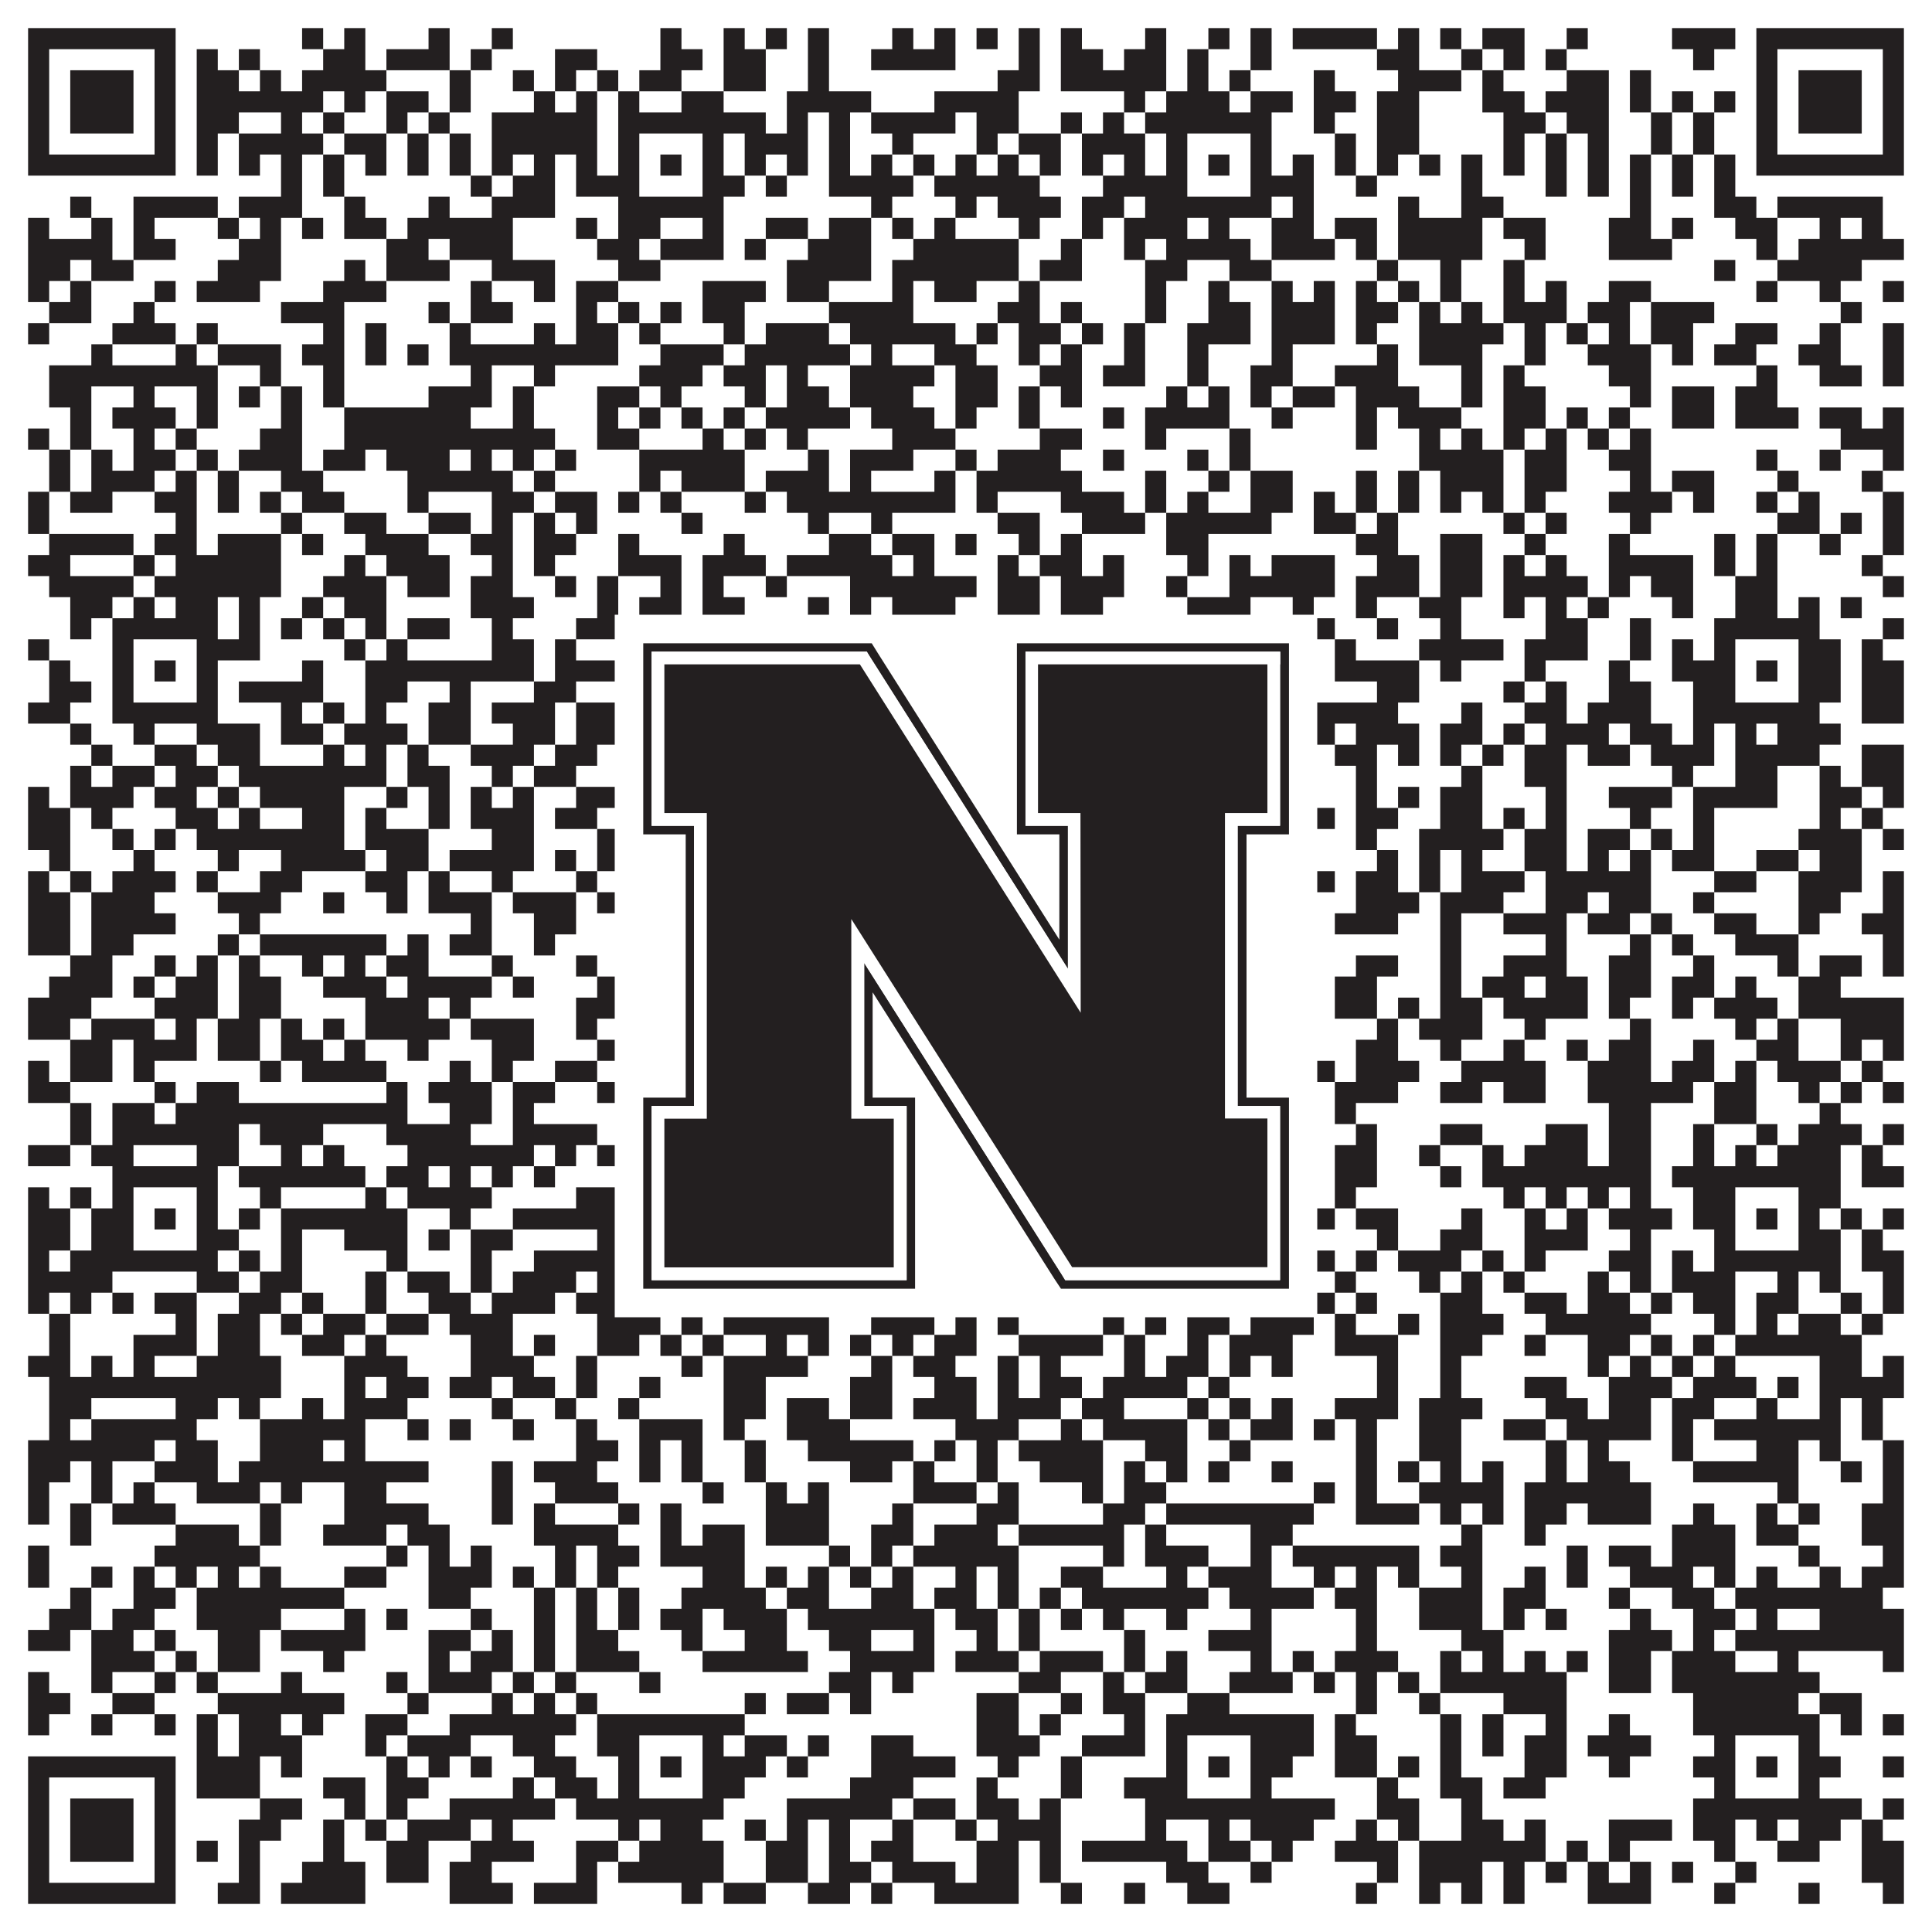 <?xml version="1.0"?>
<svg xmlns="http://www.w3.org/2000/svg" xmlns:xlink="http://www.w3.org/1999/xlink" version="1.1" width="1100px" height="1100px" viewBox="0 0 1100 1100"><rect x="0" y="0" width="1100" height="1100" fill="#ffffff" fill-opacity="1"/><path fill="#231f20" fill-opacity="1" d="M16,16L100,16L100,28L16,28ZM172,16L184,16L184,28L172,28ZM196,16L208,16L208,28L196,28ZM244,16L256,16L256,28L244,28ZM280,16L292,16L292,28L280,28ZM376,16L388,16L388,28L376,28ZM412,16L424,16L424,28L412,28ZM436,16L448,16L448,28L436,28ZM460,16L472,16L472,28L460,28ZM508,16L520,16L520,28L508,28ZM532,16L544,16L544,28L532,28ZM556,16L568,16L568,28L556,28ZM580,16L592,16L592,28L580,28ZM604,16L616,16L616,28L604,28ZM652,16L664,16L664,28L652,28ZM688,16L700,16L700,28L688,28ZM712,16L724,16L724,28L712,28ZM736,16L784,16L784,28L736,28ZM796,16L808,16L808,28L796,28ZM820,16L832,16L832,28L820,28ZM844,16L868,16L868,28L844,28ZM892,16L904,16L904,28L892,28ZM952,16L988,16L988,28L952,28ZM1000,16L1084,16L1084,28L1000,28ZM16,28L28,28L28,40L16,40ZM88,28L100,28L100,40L88,40ZM112,28L124,28L124,40L112,40ZM136,28L148,28L148,40L136,40ZM184,28L208,28L208,40L184,40ZM220,28L256,28L256,40L220,40ZM268,28L280,28L280,40L268,40ZM316,28L340,28L340,40L316,40ZM376,28L400,28L400,40L376,40ZM412,28L436,28L436,40L412,40ZM460,28L472,28L472,40L460,40ZM496,28L544,28L544,40L496,40ZM580,28L592,28L592,40L580,40ZM604,28L628,28L628,40L604,40ZM640,28L664,28L664,40L640,40ZM676,28L688,28L688,40L676,40ZM712,28L724,28L724,40L712,40ZM784,28L808,28L808,40L784,40ZM832,28L844,28L844,40L832,40ZM856,28L868,28L868,40L856,40ZM880,28L892,28L892,40L880,40ZM964,28L976,28L976,40L964,40ZM1000,28L1012,28L1012,40L1000,40ZM1072,28L1084,28L1084,40L1072,40ZM16,40L28,40L28,52L16,52ZM40,40L76,40L76,52L40,52ZM88,40L100,40L100,52L88,52ZM112,40L136,40L136,52L112,52ZM148,40L160,40L160,52L148,52ZM172,40L220,40L220,52L172,52ZM256,40L268,40L268,52L256,52ZM292,40L304,40L304,52L292,52ZM316,40L328,40L328,52L316,52ZM340,40L352,40L352,52L340,52ZM364,40L388,40L388,52L364,52ZM412,40L436,40L436,52L412,52ZM460,40L472,40L472,52L460,52ZM568,40L592,40L592,52L568,52ZM604,40L664,40L664,52L604,52ZM676,40L688,40L688,52L676,52ZM700,40L712,40L712,52L700,52ZM748,40L760,40L760,52L748,52ZM796,40L832,40L832,52L796,52ZM844,40L856,40L856,52L844,52ZM892,40L916,40L916,52L892,52ZM928,40L940,40L940,52L928,52ZM1000,40L1012,40L1012,52L1000,52ZM1024,40L1060,40L1060,52L1024,52ZM1072,40L1084,40L1084,52L1072,52ZM16,52L28,52L28,64L16,64ZM40,52L76,52L76,64L40,64ZM88,52L100,52L100,64L88,64ZM112,52L184,52L184,64L112,64ZM196,52L208,52L208,64L196,64ZM220,52L244,52L244,64L220,64ZM256,52L268,52L268,64L256,64ZM304,52L316,52L316,64L304,64ZM328,52L340,52L340,64L328,64ZM352,52L364,52L364,64L352,64ZM388,52L412,52L412,64L388,64ZM448,52L496,52L496,64L448,64ZM532,52L580,52L580,64L532,64ZM640,52L652,52L652,64L640,64ZM664,52L700,52L700,64L664,64ZM712,52L736,52L736,64L712,64ZM748,52L772,52L772,64L748,64ZM784,52L808,52L808,64L784,64ZM844,52L868,52L868,64L844,64ZM880,52L916,52L916,64L880,64ZM928,52L940,52L940,64L928,64ZM952,52L964,52L964,64L952,64ZM976,52L988,52L988,64L976,64ZM1000,52L1012,52L1012,64L1000,64ZM1024,52L1060,52L1060,64L1024,64ZM1072,52L1084,52L1084,64L1072,64ZM16,64L28,64L28,76L16,76ZM40,64L76,64L76,76L40,76ZM88,64L100,64L100,76L88,76ZM112,64L136,64L136,76L112,76ZM160,64L172,64L172,76L160,76ZM184,64L196,64L196,76L184,76ZM220,64L232,64L232,76L220,76ZM244,64L256,64L256,76L244,76ZM280,64L340,64L340,76L280,76ZM352,64L436,64L436,76L352,76ZM448,64L460,64L460,76L448,76ZM472,64L484,64L484,76L472,76ZM496,64L544,64L544,76L496,76ZM556,64L580,64L580,76L556,76ZM604,64L616,64L616,76L604,76ZM628,64L640,64L640,76L628,76ZM652,64L724,64L724,76L652,76ZM748,64L760,64L760,76L748,76ZM784,64L808,64L808,76L784,76ZM856,64L880,64L880,76L856,76ZM892,64L916,64L916,76L892,76ZM940,64L952,64L952,76L940,76ZM964,64L976,64L976,76L964,76ZM1000,64L1012,64L1012,76L1000,76ZM1024,64L1060,64L1060,76L1024,76ZM1072,64L1084,64L1084,76L1072,76ZM16,76L28,76L28,88L16,88ZM88,76L100,76L100,88L88,88ZM112,76L124,76L124,88L112,88ZM136,76L184,76L184,88L136,88ZM196,76L220,76L220,88L196,88ZM232,76L244,76L244,88L232,88ZM256,76L268,76L268,88L256,88ZM280,76L340,76L340,88L280,88ZM352,76L364,76L364,88L352,88ZM400,76L412,76L412,88L400,88ZM424,76L460,76L460,88L424,88ZM472,76L484,76L484,88L472,88ZM508,76L520,76L520,88L508,88ZM556,76L568,76L568,88L556,88ZM580,76L604,76L604,88L580,88ZM616,76L652,76L652,88L616,88ZM664,76L676,76L676,88L664,88ZM712,76L724,76L724,88L712,88ZM760,76L772,76L772,88L760,88ZM784,76L808,76L808,88L784,88ZM856,76L868,76L868,88L856,88ZM880,76L892,76L892,88L880,88ZM904,76L916,76L916,88L904,88ZM940,76L952,76L952,88L940,88ZM964,76L976,76L976,88L964,88ZM1000,76L1012,76L1012,88L1000,88ZM1072,76L1084,76L1084,88L1072,88ZM16,88L100,88L100,100L16,100ZM112,88L124,88L124,100L112,100ZM136,88L148,88L148,100L136,100ZM160,88L172,88L172,100L160,100ZM184,88L196,88L196,100L184,100ZM208,88L220,88L220,100L208,100ZM232,88L244,88L244,100L232,100ZM256,88L268,88L268,100L256,100ZM280,88L292,88L292,100L280,100ZM304,88L316,88L316,100L304,100ZM328,88L340,88L340,100L328,100ZM352,88L364,88L364,100L352,100ZM376,88L388,88L388,100L376,100ZM400,88L412,88L412,100L400,100ZM424,88L436,88L436,100L424,100ZM448,88L460,88L460,100L448,100ZM472,88L484,88L484,100L472,100ZM496,88L508,88L508,100L496,100ZM520,88L532,88L532,100L520,100ZM544,88L556,88L556,100L544,100ZM568,88L580,88L580,100L568,100ZM592,88L604,88L604,100L592,100ZM616,88L628,88L628,100L616,100ZM640,88L652,88L652,100L640,100ZM664,88L676,88L676,100L664,100ZM688,88L700,88L700,100L688,100ZM712,88L724,88L724,100L712,100ZM736,88L748,88L748,100L736,100ZM760,88L772,88L772,100L760,100ZM784,88L796,88L796,100L784,100ZM808,88L820,88L820,100L808,100ZM832,88L844,88L844,100L832,100ZM856,88L868,88L868,100L856,100ZM880,88L892,88L892,100L880,100ZM904,88L916,88L916,100L904,100ZM928,88L940,88L940,100L928,100ZM952,88L964,88L964,100L952,100ZM976,88L988,88L988,100L976,100ZM1000,88L1084,88L1084,100L1000,100ZM160,100L172,100L172,112L160,112ZM184,100L196,100L196,112L184,112ZM268,100L280,100L280,112L268,112ZM292,100L316,100L316,112L292,112ZM328,100L364,100L364,112L328,112ZM400,100L424,100L424,112L400,112ZM436,100L448,100L448,112L436,112ZM472,100L520,100L520,112L472,112ZM532,100L592,100L592,112L532,112ZM628,100L676,100L676,112L628,112ZM712,100L748,100L748,112L712,112ZM772,100L784,100L784,112L772,112ZM832,100L844,100L844,112L832,112ZM880,100L892,100L892,112L880,112ZM904,100L916,100L916,112L904,112ZM928,100L940,100L940,112L928,112ZM952,100L964,100L964,112L952,112ZM976,100L988,100L988,112L976,112ZM40,112L52,112L52,124L40,124ZM76,112L124,112L124,124L76,124ZM136,112L172,112L172,124L136,124ZM196,112L208,112L208,124L196,124ZM244,112L256,112L256,124L244,124ZM280,112L316,112L316,124L280,124ZM352,112L412,112L412,124L352,124ZM496,112L508,112L508,124L496,124ZM544,112L556,112L556,124L544,124ZM568,112L604,112L604,124L568,124ZM616,112L640,112L640,124L616,124ZM652,112L724,112L724,124L652,124ZM736,112L748,112L748,124L736,124ZM796,112L808,112L808,124L796,124ZM832,112L856,112L856,124L832,124ZM928,112L940,112L940,124L928,124ZM976,112L1000,112L1000,124L976,124ZM1012,112L1072,112L1072,124L1012,124ZM16,124L28,124L28,136L16,136ZM52,124L64,124L64,136L52,136ZM76,124L88,124L88,136L76,136ZM124,124L136,124L136,136L124,136ZM148,124L160,124L160,136L148,136ZM172,124L184,124L184,136L172,136ZM196,124L220,124L220,136L196,136ZM232,124L292,124L292,136L232,136ZM328,124L340,124L340,136L328,136ZM352,124L376,124L376,136L352,136ZM400,124L412,124L412,136L400,136ZM436,124L460,124L460,136L436,136ZM472,124L496,124L496,136L472,136ZM508,124L520,124L520,136L508,136ZM532,124L544,124L544,136L532,136ZM580,124L592,124L592,136L580,136ZM616,124L628,124L628,136L616,136ZM640,124L676,124L676,136L640,136ZM688,124L700,124L700,136L688,136ZM724,124L748,124L748,136L724,136ZM760,124L784,124L784,136L760,136ZM796,124L844,124L844,136L796,136ZM856,124L880,124L880,136L856,136ZM916,124L940,124L940,136L916,136ZM952,124L964,124L964,136L952,136ZM988,124L1012,124L1012,136L988,136ZM1036,124L1048,124L1048,136L1036,136ZM1060,124L1072,124L1072,136L1060,136ZM16,136L64,136L64,148L16,148ZM76,136L100,136L100,148L76,148ZM136,136L160,136L160,148L136,148ZM220,136L244,136L244,148L220,148ZM256,136L292,136L292,148L256,148ZM340,136L364,136L364,148L340,148ZM376,136L412,136L412,148L376,148ZM424,136L436,136L436,148L424,148ZM460,136L496,136L496,148L460,148ZM520,136L580,136L580,148L520,148ZM604,136L616,136L616,148L604,148ZM640,136L652,136L652,148L640,148ZM664,136L712,136L712,148L664,148ZM724,136L760,136L760,148L724,148ZM772,136L784,136L784,148L772,148ZM796,136L844,136L844,148L796,148ZM868,136L880,136L880,148L868,148ZM916,136L952,136L952,148L916,148ZM1000,136L1012,136L1012,148L1000,148ZM1024,136L1084,136L1084,148L1024,148ZM16,148L40,148L40,160L16,160ZM52,148L76,148L76,160L52,160ZM124,148L160,148L160,160L124,160ZM196,148L208,148L208,160L196,160ZM220,148L256,148L256,160L220,160ZM280,148L316,148L316,160L280,160ZM352,148L376,148L376,160L352,160ZM448,148L496,148L496,160L448,160ZM508,148L580,148L580,160L508,160ZM592,148L616,148L616,160L592,160ZM652,148L676,148L676,160L652,160ZM700,148L724,148L724,160L700,160ZM784,148L796,148L796,160L784,160ZM820,148L832,148L832,160L820,160ZM856,148L868,148L868,160L856,160ZM976,148L988,148L988,160L976,160ZM1012,148L1060,148L1060,160L1012,160ZM16,160L28,160L28,172L16,172ZM40,160L52,160L52,172L40,172ZM88,160L100,160L100,172L88,172ZM112,160L148,160L148,172L112,172ZM184,160L220,160L220,172L184,172ZM268,160L280,160L280,172L268,172ZM304,160L316,160L316,172L304,172ZM328,160L352,160L352,172L328,172ZM400,160L436,160L436,172L400,172ZM448,160L472,160L472,172L448,172ZM508,160L520,160L520,172L508,172ZM532,160L556,160L556,172L532,172ZM580,160L592,160L592,172L580,172ZM652,160L664,160L664,172L652,172ZM688,160L700,160L700,172L688,172ZM724,160L736,160L736,172L724,172ZM748,160L760,160L760,172L748,172ZM772,160L784,160L784,172L772,172ZM796,160L808,160L808,172L796,172ZM820,160L832,160L832,172L820,172ZM856,160L868,160L868,172L856,172ZM880,160L892,160L892,172L880,172ZM916,160L940,160L940,172L916,172ZM1000,160L1012,160L1012,172L1000,172ZM1036,160L1048,160L1048,172L1036,172ZM1072,160L1084,160L1084,172L1072,172ZM28,172L52,172L52,184L28,184ZM76,172L88,172L88,184L76,184ZM160,172L196,172L196,184L160,184ZM244,172L256,172L256,184L244,184ZM268,172L292,172L292,184L268,184ZM328,172L340,172L340,184L328,184ZM352,172L364,172L364,184L352,184ZM376,172L388,172L388,184L376,184ZM400,172L424,172L424,184L400,184ZM472,172L520,172L520,184L472,184ZM568,172L592,172L592,184L568,184ZM604,172L616,172L616,184L604,184ZM652,172L664,172L664,184L652,184ZM688,172L712,172L712,184L688,184ZM724,172L760,172L760,184L724,184ZM772,172L796,172L796,184L772,184ZM808,172L820,172L820,184L808,184ZM832,172L844,172L844,184L832,184ZM856,172L892,172L892,184L856,184ZM904,172L928,172L928,184L904,184ZM940,172L976,172L976,184L940,184ZM1048,172L1060,172L1060,184L1048,184ZM16,184L28,184L28,196L16,196ZM64,184L100,184L100,196L64,196ZM112,184L124,184L124,196L112,196ZM184,184L196,184L196,196L184,196ZM208,184L220,184L220,196L208,196ZM256,184L268,184L268,196L256,196ZM304,184L316,184L316,196L304,196ZM328,184L352,184L352,196L328,196ZM364,184L376,184L376,196L364,196ZM412,184L424,184L424,196L412,196ZM436,184L472,184L472,196L436,196ZM484,184L544,184L544,196L484,196ZM556,184L568,184L568,196L556,196ZM580,184L604,184L604,196L580,196ZM616,184L628,184L628,196L616,196ZM640,184L652,184L652,196L640,196ZM676,184L712,184L712,196L676,196ZM724,184L760,184L760,196L724,196ZM772,184L784,184L784,196L772,196ZM808,184L856,184L856,196L808,196ZM868,184L880,184L880,196L868,196ZM892,184L904,184L904,196L892,196ZM916,184L928,184L928,196L916,196ZM940,184L964,184L964,196L940,196ZM988,184L1012,184L1012,196L988,196ZM1036,184L1048,184L1048,196L1036,196ZM1072,184L1084,184L1084,196L1072,196ZM52,196L64,196L64,208L52,208ZM100,196L112,196L112,208L100,208ZM124,196L160,196L160,208L124,208ZM172,196L196,196L196,208L172,208ZM208,196L220,196L220,208L208,208ZM232,196L244,196L244,208L232,208ZM256,196L352,196L352,208L256,208ZM376,196L412,196L412,208L376,208ZM424,196L484,196L484,208L424,208ZM496,196L508,196L508,208L496,208ZM532,196L556,196L556,208L532,208ZM580,196L592,196L592,208L580,208ZM604,196L616,196L616,208L604,208ZM640,196L652,196L652,208L640,208ZM676,196L688,196L688,208L676,208ZM724,196L736,196L736,208L724,208ZM784,196L796,196L796,208L784,208ZM808,196L844,196L844,208L808,208ZM868,196L880,196L880,208L868,208ZM904,196L940,196L940,208L904,208ZM952,196L964,196L964,208L952,208ZM976,196L1000,196L1000,208L976,208ZM1024,196L1048,196L1048,208L1024,208ZM1072,196L1084,196L1084,208L1072,208ZM28,208L124,208L124,220L28,220ZM148,208L160,208L160,220L148,220ZM184,208L196,208L196,220L184,220ZM268,208L280,208L280,220L268,220ZM304,208L316,208L316,220L304,220ZM364,208L400,208L400,220L364,220ZM412,208L436,208L436,220L412,220ZM448,208L460,208L460,220L448,220ZM484,208L532,208L532,220L484,220ZM544,208L568,208L568,220L544,220ZM592,208L616,208L616,220L592,220ZM628,208L652,208L652,220L628,220ZM676,208L688,208L688,220L676,220ZM712,208L736,208L736,220L712,220ZM760,208L796,208L796,220L760,220ZM832,208L844,208L844,220L832,220ZM856,208L868,208L868,220L856,220ZM916,208L940,208L940,220L916,220ZM1000,208L1012,208L1012,220L1000,220ZM1036,208L1060,208L1060,220L1036,220ZM1072,208L1084,208L1084,220L1072,220ZM28,220L52,220L52,232L28,232ZM76,220L88,220L88,232L76,232ZM112,220L124,220L124,232L112,232ZM136,220L148,220L148,232L136,232ZM160,220L172,220L172,232L160,232ZM184,220L196,220L196,232L184,232ZM244,220L280,220L280,232L244,232ZM292,220L304,220L304,232L292,232ZM340,220L364,220L364,232L340,232ZM376,220L388,220L388,232L376,232ZM424,220L436,220L436,232L424,232ZM448,220L472,220L472,232L448,232ZM484,220L520,220L520,232L484,232ZM544,220L568,220L568,232L544,232ZM580,220L592,220L592,232L580,232ZM604,220L616,220L616,232L604,232ZM664,220L676,220L676,232L664,232ZM688,220L700,220L700,232L688,232ZM712,220L724,220L724,232L712,232ZM736,220L760,220L760,232L736,232ZM772,220L808,220L808,232L772,232ZM832,220L844,220L844,232L832,232ZM856,220L880,220L880,232L856,232ZM928,220L940,220L940,232L928,232ZM952,220L976,220L976,232L952,232ZM988,220L1012,220L1012,232L988,232ZM40,232L52,232L52,244L40,244ZM64,232L100,232L100,244L64,244ZM112,232L124,232L124,244L112,244ZM160,232L172,232L172,244L160,244ZM196,232L268,232L268,244L196,244ZM292,232L304,232L304,244L292,244ZM340,232L352,232L352,244L340,244ZM364,232L376,232L376,244L364,244ZM388,232L400,232L400,244L388,244ZM412,232L424,232L424,244L412,244ZM436,232L484,232L484,244L436,244ZM496,232L532,232L532,244L496,244ZM544,232L556,232L556,244L544,244ZM580,232L592,232L592,244L580,244ZM628,232L640,232L640,244L628,244ZM652,232L700,232L700,244L652,244ZM724,232L736,232L736,244L724,244ZM772,232L784,232L784,244L772,244ZM796,232L832,232L832,244L796,244ZM856,232L880,232L880,244L856,244ZM892,232L904,232L904,244L892,244ZM916,232L928,232L928,244L916,244ZM952,232L976,232L976,244L952,244ZM988,232L1024,232L1024,244L988,244ZM1036,232L1060,232L1060,244L1036,244ZM1072,232L1084,232L1084,244L1072,244ZM16,244L28,244L28,256L16,256ZM40,244L52,244L52,256L40,256ZM76,244L88,244L88,256L76,256ZM100,244L112,244L112,256L100,256ZM148,244L172,244L172,256L148,256ZM196,244L316,244L316,256L196,256ZM340,244L364,244L364,256L340,256ZM400,244L412,244L412,256L400,256ZM424,244L436,244L436,256L424,256ZM448,244L460,244L460,256L448,256ZM508,244L544,244L544,256L508,256ZM592,244L616,244L616,256L592,256ZM652,244L664,244L664,256L652,256ZM700,244L712,244L712,256L700,256ZM772,244L784,244L784,256L772,256ZM808,244L820,244L820,256L808,256ZM832,244L844,244L844,256L832,256ZM856,244L868,244L868,256L856,256ZM880,244L892,244L892,256L880,256ZM904,244L916,244L916,256L904,256ZM928,244L940,244L940,256L928,256ZM1048,244L1084,244L1084,256L1048,256ZM28,256L40,256L40,268L28,268ZM52,256L64,256L64,268L52,268ZM76,256L100,256L100,268L76,268ZM112,256L124,256L124,268L112,268ZM136,256L172,256L172,268L136,268ZM184,256L208,256L208,268L184,268ZM220,256L256,256L256,268L220,268ZM268,256L280,256L280,268L268,268ZM292,256L304,256L304,268L292,268ZM316,256L328,256L328,268L316,268ZM364,256L424,256L424,268L364,268ZM460,256L472,256L472,268L460,268ZM484,256L520,256L520,268L484,268ZM544,256L556,256L556,268L544,268ZM568,256L604,256L604,268L568,268ZM628,256L640,256L640,268L628,268ZM676,256L688,256L688,268L676,268ZM700,256L712,256L712,268L700,268ZM808,256L856,256L856,268L808,268ZM868,256L892,256L892,268L868,268ZM916,256L940,256L940,268L916,268ZM1000,256L1012,256L1012,268L1000,268ZM1036,256L1048,256L1048,268L1036,268ZM1072,256L1084,256L1084,268L1072,268ZM28,268L40,268L40,280L28,280ZM52,268L88,268L88,280L52,280ZM100,268L112,268L112,280L100,280ZM124,268L136,268L136,280L124,280ZM160,268L184,268L184,280L160,280ZM232,268L292,268L292,280L232,280ZM304,268L316,268L316,280L304,280ZM364,268L376,268L376,280L364,280ZM388,268L424,268L424,280L388,280ZM436,268L472,268L472,280L436,280ZM484,268L496,268L496,280L484,280ZM532,268L544,268L544,280L532,280ZM556,268L616,268L616,280L556,280ZM652,268L664,268L664,280L652,280ZM688,268L700,268L700,280L688,280ZM712,268L736,268L736,280L712,280ZM772,268L784,268L784,280L772,280ZM796,268L808,268L808,280L796,280ZM820,268L856,268L856,280L820,280ZM868,268L892,268L892,280L868,280ZM928,268L940,268L940,280L928,280ZM952,268L976,268L976,280L952,280ZM1012,268L1024,268L1024,280L1012,280ZM1060,268L1072,268L1072,280L1060,280ZM16,280L28,280L28,292L16,292ZM40,280L64,280L64,292L40,292ZM88,280L112,280L112,292L88,292ZM124,280L136,280L136,292L124,292ZM148,280L160,280L160,292L148,292ZM172,280L196,280L196,292L172,292ZM232,280L244,280L244,292L232,292ZM280,280L304,280L304,292L280,292ZM316,280L340,280L340,292L316,292ZM352,280L364,280L364,292L352,292ZM376,280L388,280L388,292L376,292ZM424,280L436,280L436,292L424,292ZM448,280L544,280L544,292L448,292ZM556,280L568,280L568,292L556,292ZM604,280L640,280L640,292L604,292ZM652,280L664,280L664,292L652,292ZM676,280L688,280L688,292L676,292ZM712,280L736,280L736,292L712,292ZM748,280L760,280L760,292L748,292ZM772,280L784,280L784,292L772,292ZM796,280L808,280L808,292L796,292ZM820,280L832,280L832,292L820,292ZM844,280L856,280L856,292L844,292ZM868,280L880,280L880,292L868,292ZM916,280L952,280L952,292L916,292ZM964,280L976,280L976,292L964,292ZM1000,280L1012,280L1012,292L1000,292ZM1024,280L1036,280L1036,292L1024,292ZM1072,280L1084,280L1084,292L1072,292ZM16,292L28,292L28,304L16,304ZM100,292L112,292L112,304L100,304ZM160,292L172,292L172,304L160,304ZM196,292L220,292L220,304L196,304ZM244,292L268,292L268,304L244,304ZM280,292L292,292L292,304L280,304ZM304,292L316,292L316,304L304,304ZM328,292L340,292L340,304L328,304ZM388,292L400,292L400,304L388,304ZM460,292L472,292L472,304L460,304ZM496,292L508,292L508,304L496,304ZM568,292L592,292L592,304L568,304ZM616,292L652,292L652,304L616,304ZM664,292L724,292L724,304L664,304ZM748,292L772,292L772,304L748,304ZM784,292L796,292L796,304L784,304ZM856,292L868,292L868,304L856,304ZM880,292L892,292L892,304L880,304ZM928,292L940,292L940,304L928,304ZM1012,292L1036,292L1036,304L1012,304ZM1048,292L1060,292L1060,304L1048,304ZM1072,292L1084,292L1084,304L1072,304ZM28,304L76,304L76,316L28,316ZM88,304L112,304L112,316L88,316ZM124,304L160,304L160,316L124,316ZM172,304L184,304L184,316L172,316ZM208,304L244,304L244,316L208,316ZM268,304L292,304L292,316L268,316ZM304,304L328,304L328,316L304,316ZM352,304L364,304L364,316L352,316ZM412,304L424,304L424,316L412,316ZM472,304L496,304L496,316L472,316ZM508,304L532,304L532,316L508,316ZM544,304L556,304L556,316L544,316ZM580,304L592,304L592,316L580,316ZM604,304L616,304L616,316L604,316ZM664,304L688,304L688,316L664,316ZM772,304L796,304L796,316L772,316ZM820,304L844,304L844,316L820,316ZM868,304L880,304L880,316L868,316ZM916,304L928,304L928,316L916,316ZM976,304L988,304L988,316L976,316ZM1000,304L1012,304L1012,316L1000,316ZM1036,304L1048,304L1048,316L1036,316ZM1072,304L1084,304L1084,316L1072,316ZM16,316L40,316L40,328L16,328ZM76,316L88,316L88,328L76,328ZM100,316L160,316L160,328L100,328ZM196,316L208,316L208,328L196,328ZM220,316L256,316L256,328L220,328ZM280,316L292,316L292,328L280,328ZM304,316L316,316L316,328L304,328ZM352,316L388,316L388,328L352,328ZM400,316L436,316L436,328L400,328ZM448,316L508,316L508,328L448,328ZM520,316L532,316L532,328L520,328ZM568,316L580,316L580,328L568,328ZM592,316L616,316L616,328L592,328ZM628,316L640,316L640,328L628,328ZM676,316L688,316L688,328L676,328ZM700,316L712,316L712,328L700,328ZM724,316L760,316L760,328L724,328ZM784,316L808,316L808,328L784,328ZM820,316L844,316L844,328L820,328ZM856,316L868,316L868,328L856,328ZM880,316L892,316L892,328L880,328ZM916,316L964,316L964,328L916,328ZM976,316L988,316L988,328L976,328ZM1000,316L1012,316L1012,328L1000,328ZM1060,316L1072,316L1072,328L1060,328ZM28,328L76,328L76,340L28,340ZM88,328L160,328L160,340L88,340ZM184,328L220,328L220,340L184,340ZM232,328L256,328L256,340L232,340ZM268,328L292,328L292,340L268,340ZM316,328L328,328L328,340L316,340ZM340,328L352,328L352,340L340,340ZM376,328L388,328L388,340L376,340ZM400,328L412,328L412,340L400,340ZM436,328L448,328L448,340L436,340ZM484,328L556,328L556,340L484,340ZM568,328L592,328L592,340L568,340ZM604,328L640,328L640,340L604,340ZM664,328L676,328L676,340L664,340ZM700,328L760,328L760,340L700,340ZM772,328L808,328L808,340L772,340ZM820,328L844,328L844,340L820,340ZM856,328L904,328L904,340L856,340ZM916,328L928,328L928,340L916,340ZM940,328L964,328L964,340L940,340ZM988,328L1012,328L1012,340L988,340ZM1072,328L1084,328L1084,340L1072,340ZM40,340L64,340L64,352L40,352ZM76,340L88,340L88,352L76,352ZM100,340L124,340L124,352L100,352ZM136,340L148,340L148,352L136,352ZM172,340L184,340L184,352L172,352ZM196,340L220,340L220,352L196,352ZM268,340L304,340L304,352L268,352ZM340,340L352,340L352,352L340,352ZM364,340L388,340L388,352L364,352ZM400,340L424,340L424,352L400,352ZM460,340L472,340L472,352L460,352ZM484,340L496,340L496,352L484,352ZM508,340L544,340L544,352L508,352ZM568,340L592,340L592,352L568,352ZM604,340L628,340L628,352L604,352ZM676,340L712,340L712,352L676,352ZM736,340L748,340L748,352L736,352ZM772,340L784,340L784,352L772,352ZM808,340L832,340L832,352L808,352ZM856,340L868,340L868,352L856,352ZM880,340L892,340L892,352L880,352ZM904,340L916,340L916,352L904,352ZM952,340L964,340L964,352L952,352ZM988,340L1012,340L1012,352L988,352ZM1024,340L1036,340L1036,352L1024,352ZM1048,340L1060,340L1060,352L1048,352ZM40,352L52,352L52,364L40,364ZM64,352L124,352L124,364L64,364ZM136,352L148,352L148,364L136,364ZM160,352L172,352L172,364L160,364ZM184,352L196,352L196,364L184,364ZM208,352L220,352L220,364L208,364ZM232,352L256,352L256,364L232,364ZM280,352L292,352L292,364L280,364ZM328,352L412,352L412,364L328,364ZM424,352L436,352L436,364L424,364ZM448,352L460,352L460,364L448,364ZM484,352L496,352L496,364L484,364ZM508,352L520,352L520,364L508,364ZM532,352L544,352L544,364L532,364ZM580,352L592,352L592,364L580,364ZM604,352L616,352L616,364L604,364ZM628,352L736,352L736,364L628,364ZM748,352L760,352L760,364L748,364ZM784,352L796,352L796,364L784,364ZM820,352L832,352L832,364L820,364ZM880,352L904,352L904,364L880,364ZM928,352L940,352L940,364L928,364ZM976,352L1036,352L1036,364L976,364ZM1072,352L1084,352L1084,364L1072,364ZM16,364L28,364L28,376L16,376ZM64,364L76,364L76,376L64,376ZM112,364L148,364L148,376L112,376ZM196,364L208,364L208,376L196,376ZM220,364L232,364L232,376L220,376ZM280,364L304,364L304,376L280,376ZM316,364L328,364L328,376L316,376ZM352,364L364,364L364,376L352,376ZM400,364L412,364L412,376L400,376ZM436,364L448,364L448,376L436,376ZM460,364L472,364L472,376L460,376ZM496,364L568,364L568,376L496,376ZM580,364L604,364L604,376L580,376ZM616,364L628,364L628,376L616,376ZM664,364L676,364L676,376L664,376ZM712,364L724,364L724,376L712,376ZM736,364L748,364L748,376L736,376ZM760,364L772,364L772,376L760,376ZM808,364L856,364L856,376L808,376ZM868,364L904,364L904,376L868,376ZM928,364L940,364L940,376L928,376ZM952,364L964,364L964,376L952,376ZM976,364L988,364L988,376L976,376ZM1024,364L1048,364L1048,376L1024,376ZM1060,364L1072,364L1072,376L1060,376ZM28,376L40,376L40,388L28,388ZM64,376L76,376L76,388L64,388ZM88,376L100,376L100,388L88,388ZM112,376L124,376L124,388L112,388ZM172,376L184,376L184,388L172,388ZM208,376L304,376L304,388L208,388ZM316,376L364,376L364,388L316,388ZM376,376L388,376L388,388L376,388ZM400,376L412,376L412,388L400,388ZM424,376L436,376L436,388L424,388ZM448,376L460,376L460,388L448,388ZM484,376L508,376L508,388L484,388ZM544,376L568,376L568,388L544,388ZM580,376L628,376L628,388L580,388ZM640,376L652,376L652,388L640,388ZM664,376L676,376L676,388L664,388ZM688,376L700,376L700,388L688,388ZM712,376L748,376L748,388L712,388ZM760,376L808,376L808,388L760,388ZM820,376L832,376L832,388L820,388ZM868,376L880,376L880,388L868,388ZM916,376L928,376L928,388L916,388ZM952,376L988,376L988,388L952,388ZM1000,376L1012,376L1012,388L1000,388ZM1024,376L1048,376L1048,388L1024,388ZM1060,376L1084,376L1084,388L1060,388ZM28,388L52,388L52,400L28,400ZM64,388L76,388L76,400L64,400ZM112,388L124,388L124,400L112,400ZM136,388L184,388L184,400L136,400ZM208,388L232,388L232,400L208,400ZM256,388L268,388L268,400L256,400ZM304,388L328,388L328,400L304,400ZM352,388L364,388L364,400L352,400ZM400,388L436,388L436,400L400,400ZM460,388L472,388L472,400L460,400ZM484,388L508,388L508,400L484,400ZM532,388L544,388L544,400L532,400ZM568,388L580,388L580,400L568,400ZM592,388L604,388L604,400L592,400ZM628,388L640,388L640,400L628,400ZM652,388L676,388L676,400L652,400ZM712,388L748,388L748,400L712,400ZM784,388L808,388L808,400L784,400ZM856,388L868,388L868,400L856,400ZM880,388L892,388L892,400L880,400ZM916,388L940,388L940,400L916,400ZM964,388L988,388L988,400L964,400ZM1024,388L1048,388L1048,400L1024,400ZM1060,388L1084,388L1084,400L1060,400ZM16,400L40,400L40,412L16,412ZM64,400L124,400L124,412L64,412ZM160,400L172,400L172,412L160,412ZM184,400L196,400L196,412L184,412ZM208,400L220,400L220,412L208,412ZM244,400L268,400L268,412L244,412ZM280,400L316,400L316,412L280,412ZM328,400L412,400L412,412L328,412ZM424,400L460,400L460,412L424,412ZM472,400L484,400L484,412L472,412ZM520,400L532,400L532,412L520,412ZM568,400L580,400L580,412L568,412ZM628,400L652,400L652,412L628,412ZM664,400L724,400L724,412L664,412ZM736,400L796,400L796,412L736,412ZM832,400L844,400L844,412L832,412ZM868,400L892,400L892,412L868,412ZM904,400L940,400L940,412L904,412ZM964,400L1036,400L1036,412L964,412ZM1060,400L1084,400L1084,412L1060,412ZM40,412L52,412L52,424L40,424ZM76,412L88,412L88,424L76,424ZM112,412L148,412L148,424L112,424ZM160,412L184,412L184,424L160,424ZM196,412L232,412L232,424L196,424ZM244,412L268,412L268,424L244,424ZM292,412L316,412L316,424L292,424ZM328,412L376,412L376,424L328,424ZM412,412L424,412L424,424L412,424ZM448,412L508,412L508,424L448,424ZM532,412L556,412L556,424L532,424ZM568,412L616,412L616,424L568,424ZM628,412L640,412L640,424L628,424ZM652,412L664,412L664,424L652,424ZM700,412L736,412L736,424L700,424ZM748,412L760,412L760,424L748,424ZM772,412L808,412L808,424L772,424ZM820,412L844,412L844,424L820,424ZM856,412L868,412L868,424L856,424ZM880,412L916,412L916,424L880,424ZM928,412L952,412L952,424L928,424ZM964,412L976,412L976,424L964,424ZM988,412L1000,412L1000,424L988,424ZM1012,412L1048,412L1048,424L1012,424ZM52,424L64,424L64,436L52,436ZM88,424L112,424L112,436L88,436ZM124,424L148,424L148,436L124,436ZM184,424L196,424L196,436L184,436ZM208,424L220,424L220,436L208,436ZM232,424L244,424L244,436L232,436ZM268,424L304,424L304,436L268,436ZM316,424L340,424L340,436L316,436ZM364,424L376,424L376,436L364,436ZM388,424L412,424L412,436L388,436ZM448,424L460,424L460,436L448,436ZM508,424L520,424L520,436L508,436ZM592,424L604,424L604,436L592,436ZM628,424L652,424L652,436L628,436ZM664,424L700,424L700,436L664,436ZM712,424L736,424L736,436L712,436ZM760,424L784,424L784,436L760,436ZM796,424L808,424L808,436L796,436ZM820,424L832,424L832,436L820,436ZM844,424L856,424L856,436L844,436ZM868,424L892,424L892,436L868,436ZM904,424L928,424L928,436L904,436ZM940,424L976,424L976,436L940,436ZM988,424L1036,424L1036,436L988,436ZM1060,424L1084,424L1084,436L1060,436ZM40,436L52,436L52,448L40,448ZM64,436L88,436L88,448L64,448ZM100,436L124,436L124,448L100,448ZM136,436L220,436L220,448L136,448ZM232,436L256,436L256,448L232,448ZM280,436L292,436L292,448L280,448ZM304,436L328,436L328,448L304,448ZM352,436L376,436L376,448L352,448ZM388,436L436,436L436,448L388,448ZM448,436L460,436L460,448L448,448ZM472,436L508,436L508,448L472,448ZM520,436L532,436L532,448L520,448ZM544,436L556,436L556,448L544,448ZM568,436L580,436L580,448L568,448ZM592,436L604,436L604,448L592,448ZM772,436L784,436L784,448L772,448ZM832,436L844,436L844,448L832,448ZM868,436L892,436L892,448L868,448ZM952,436L964,436L964,448L952,448ZM988,436L1012,436L1012,448L988,448ZM1036,436L1048,436L1048,448L1036,448ZM1060,436L1084,436L1084,448L1060,448ZM16,448L28,448L28,460L16,460ZM40,448L76,448L76,460L40,460ZM88,448L112,448L112,460L88,460ZM124,448L136,448L136,460L124,460ZM148,448L196,448L196,460L148,460ZM220,448L232,448L232,460L220,460ZM244,448L256,448L256,460L244,460ZM268,448L280,448L280,460L268,460ZM292,448L304,448L304,460L292,460ZM328,448L364,448L364,460L328,460ZM388,448L400,448L400,460L388,460ZM424,448L436,448L436,460L424,460ZM472,448L568,448L568,460L472,460ZM580,448L604,448L604,460L580,460ZM664,448L676,448L676,460L664,460ZM772,448L784,448L784,460L772,460ZM796,448L808,448L808,460L796,460ZM820,448L844,448L844,460L820,460ZM880,448L892,448L892,460L880,460ZM916,448L952,448L952,460L916,460ZM964,448L1012,448L1012,460L964,460ZM1036,448L1060,448L1060,460L1036,460ZM1072,448L1084,448L1084,460L1072,460ZM16,460L40,460L40,472L16,472ZM52,460L64,460L64,472L52,472ZM100,460L124,460L124,472L100,472ZM136,460L148,460L148,472L136,472ZM172,460L196,460L196,472L172,472ZM208,460L220,460L220,472L208,472ZM244,460L256,460L256,472L244,472ZM268,460L304,460L304,472L268,472ZM316,460L340,460L340,472L316,472ZM352,460L364,460L364,472L352,472ZM388,460L400,460L400,472L388,472ZM424,460L436,460L436,472L424,472ZM460,460L496,460L496,472L460,472ZM508,460L520,460L520,472L508,472ZM544,460L556,460L556,472L544,472ZM568,460L580,460L580,472L568,472ZM604,460L616,460L616,472L604,472ZM628,460L640,460L640,472L628,472ZM712,460L760,460L760,472L712,472ZM772,460L796,460L796,472L772,472ZM820,460L844,460L844,472L820,472ZM856,460L868,460L868,472L856,472ZM880,460L892,460L892,472L880,472ZM928,460L940,460L940,472L928,472ZM964,460L976,460L976,472L964,472ZM1036,460L1048,460L1048,472L1036,472ZM1060,460L1072,460L1072,472L1060,472ZM16,472L40,472L40,484L16,484ZM64,472L76,472L76,484L64,484ZM88,472L100,472L100,484L88,484ZM112,472L196,472L196,484L112,484ZM208,472L244,472L244,484L208,484ZM280,472L304,472L304,484L280,484ZM340,472L352,472L352,484L340,484ZM364,472L376,472L376,484L364,484ZM388,472L412,472L412,484L388,484ZM424,472L436,472L436,484L424,484ZM448,472L460,472L460,484L448,484ZM472,472L520,472L520,484L472,484ZM532,472L556,472L556,484L532,484ZM580,472L616,472L616,484L580,484ZM640,472L664,472L664,484L640,484ZM676,472L688,472L688,484L676,484ZM700,472L748,472L748,484L700,484ZM772,472L784,472L784,484L772,484ZM808,472L856,472L856,484L808,484ZM868,472L892,472L892,484L868,484ZM904,472L928,472L928,484L904,484ZM940,472L952,472L952,484L940,484ZM964,472L976,472L976,484L964,484ZM1024,472L1060,472L1060,484L1024,484ZM1072,472L1084,472L1084,484L1072,484ZM28,484L40,484L40,496L28,496ZM76,484L88,484L88,496L76,496ZM124,484L136,484L136,496L124,496ZM160,484L208,484L208,496L160,496ZM220,484L244,484L244,496L220,496ZM256,484L304,484L304,496L256,496ZM316,484L328,484L328,496L316,496ZM340,484L364,484L364,496L340,496ZM376,484L388,484L388,496L376,496ZM448,484L472,484L472,496L448,496ZM484,484L496,484L496,496L484,496ZM508,484L532,484L532,496L508,496ZM544,484L556,484L556,496L544,496ZM592,484L604,484L604,496L592,496ZM628,484L640,484L640,496L628,496ZM676,484L700,484L700,496L676,496ZM712,484L748,484L748,496L712,496ZM784,484L796,484L796,496L784,496ZM808,484L820,484L820,496L808,496ZM832,484L844,484L844,496L832,496ZM868,484L892,484L892,496L868,496ZM904,484L916,484L916,496L904,496ZM928,484L940,484L940,496L928,496ZM952,484L976,484L976,496L952,496ZM1000,484L1024,484L1024,496L1000,496ZM1036,484L1060,484L1060,496L1036,496ZM16,496L28,496L28,508L16,508ZM40,496L52,496L52,508L40,508ZM64,496L100,496L100,508L64,508ZM112,496L124,496L124,508L112,508ZM148,496L172,496L172,508L148,508ZM208,496L232,496L232,508L208,508ZM244,496L256,496L256,508L244,508ZM280,496L292,496L292,508L280,508ZM328,496L340,496L340,508L328,508ZM364,496L376,496L376,508L364,508ZM388,496L400,496L400,508L388,508ZM412,496L460,496L460,508L412,508ZM484,496L496,496L496,508L484,508ZM520,496L544,496L544,508L520,508ZM556,496L592,496L592,508L556,508ZM616,496L628,496L628,508L616,508ZM640,496L664,496L664,508L640,508ZM676,496L688,496L688,508L676,508ZM736,496L760,496L760,508L736,508ZM772,496L796,496L796,508L772,508ZM808,496L820,496L820,508L808,508ZM832,496L868,496L868,508L832,508ZM880,496L940,496L940,508L880,508ZM976,496L1000,496L1000,508L976,508ZM1024,496L1060,496L1060,508L1024,508ZM1072,496L1084,496L1084,508L1072,508ZM16,508L40,508L40,520L16,520ZM52,508L88,508L88,520L52,520ZM124,508L160,508L160,520L124,520ZM184,508L196,508L196,520L184,520ZM220,508L232,508L232,520L220,520ZM244,508L280,508L280,520L244,520ZM292,508L328,508L328,520L292,520ZM340,508L352,508L352,520L340,520ZM388,508L400,508L400,520L388,520ZM436,508L460,508L460,520L436,520ZM472,508L508,508L508,520L472,520ZM520,508L544,508L544,520L520,520ZM568,508L616,508L616,520L568,520ZM664,508L688,508L688,520L664,520ZM736,508L748,508L748,520L736,520ZM772,508L808,508L808,520L772,520ZM820,508L856,508L856,520L820,520ZM880,508L904,508L904,520L880,520ZM916,508L940,508L940,520L916,520ZM964,508L976,508L976,520L964,520ZM1024,508L1048,508L1048,520L1024,520ZM1072,508L1084,508L1084,520L1072,520ZM16,520L40,520L40,532L16,532ZM52,520L100,520L100,532L52,532ZM136,520L148,520L148,532L136,532ZM268,520L280,520L280,532L268,532ZM304,520L328,520L328,532L304,532ZM352,520L364,520L364,532L352,532ZM400,520L424,520L424,532L400,532ZM436,520L448,520L448,532L436,532ZM460,520L496,520L496,532L460,532ZM508,520L520,520L520,532L508,532ZM532,520L544,520L544,532L532,532ZM604,520L628,520L628,532L604,532ZM640,520L664,520L664,532L640,532ZM688,520L712,520L712,532L688,532ZM724,520L736,520L736,532L724,532ZM760,520L796,520L796,532L760,532ZM820,520L832,520L832,532L820,532ZM856,520L892,520L892,532L856,532ZM904,520L928,520L928,532L904,532ZM940,520L952,520L952,532L940,532ZM976,520L1000,520L1000,532L976,532ZM1024,520L1036,520L1036,532L1024,532ZM1060,520L1084,520L1084,532L1060,532ZM16,532L40,532L40,544L16,544ZM52,532L76,532L76,544L52,544ZM124,532L136,532L136,544L124,544ZM148,532L220,532L220,544L148,544ZM232,532L244,532L244,544L232,544ZM256,532L280,532L280,544L256,544ZM304,532L316,532L316,544L304,544ZM364,532L424,532L424,544L364,544ZM448,532L460,532L460,544L448,544ZM508,532L520,532L520,544L508,544ZM532,532L544,532L544,544L532,544ZM580,532L616,532L616,544L580,544ZM628,532L640,532L640,544L628,544ZM700,532L724,532L724,544L700,544ZM736,532L748,532L748,544L736,544ZM820,532L832,532L832,544L820,544ZM880,532L892,532L892,544L880,544ZM928,532L940,532L940,544L928,544ZM952,532L964,532L964,544L952,544ZM988,532L1024,532L1024,544L988,544ZM1072,532L1084,532L1084,544L1072,544ZM40,544L64,544L64,556L40,556ZM88,544L100,544L100,556L88,556ZM112,544L124,544L124,556L112,556ZM136,544L148,544L148,556L136,556ZM172,544L184,544L184,556L172,556ZM196,544L208,544L208,556L196,556ZM220,544L244,544L244,556L220,556ZM280,544L292,544L292,556L280,556ZM328,544L340,544L340,556L328,556ZM400,544L436,544L436,556L400,556ZM448,544L472,544L472,556L448,556ZM508,544L580,544L580,556L508,556ZM592,544L604,544L604,556L592,556ZM616,544L676,544L676,556L616,556ZM688,544L724,544L724,556L688,556ZM736,544L748,544L748,556L736,556ZM772,544L796,544L796,556L772,556ZM820,544L832,544L832,556L820,556ZM856,544L892,544L892,556L856,556ZM916,544L940,544L940,556L916,556ZM964,544L976,544L976,556L964,556ZM1012,544L1024,544L1024,556L1012,556ZM1036,544L1060,544L1060,556L1036,556ZM1072,544L1084,544L1084,556L1072,556ZM28,556L64,556L64,568L28,568ZM76,556L88,556L88,568L76,568ZM100,556L124,556L124,568L100,568ZM136,556L160,556L160,568L136,568ZM184,556L220,556L220,568L184,568ZM232,556L280,556L280,568L232,568ZM292,556L304,556L304,568L292,568ZM340,556L352,556L352,568L340,568ZM364,556L376,556L376,568L364,568ZM388,556L400,556L400,568L388,568ZM424,556L460,556L460,568L424,568ZM472,556L484,556L484,568L472,568ZM532,556L556,556L556,568L532,568ZM592,556L640,556L640,568L592,568ZM688,556L700,556L700,568L688,568ZM712,556L724,556L724,568L712,568ZM736,556L748,556L748,568L736,568ZM760,556L784,556L784,568L760,568ZM820,556L832,556L832,568L820,568ZM844,556L868,556L868,568L844,568ZM880,556L904,556L904,568L880,568ZM916,556L940,556L940,568L916,568ZM952,556L976,556L976,568L952,568ZM988,556L1000,556L1000,568L988,568ZM1024,556L1048,556L1048,568L1024,568ZM16,568L52,568L52,580L16,580ZM88,568L124,568L124,580L88,580ZM136,568L160,568L160,580L136,580ZM208,568L244,568L244,580L208,580ZM256,568L268,568L268,580L256,580ZM328,568L364,568L364,580L328,580ZM424,568L436,568L436,580L424,580ZM460,568L484,568L484,580L460,580ZM508,568L532,568L532,580L508,580ZM556,568L568,568L568,580L556,580ZM604,568L628,568L628,580L604,580ZM640,568L676,568L676,580L640,580ZM712,568L736,568L736,580L712,580ZM760,568L784,568L784,580L760,580ZM796,568L808,568L808,580L796,580ZM820,568L844,568L844,580L820,580ZM856,568L904,568L904,580L856,580ZM916,568L928,568L928,580L916,580ZM952,568L964,568L964,580L952,580ZM976,568L1012,568L1012,580L976,580ZM1024,568L1084,568L1084,580L1024,580ZM16,580L40,580L40,592L16,592ZM52,580L88,580L88,592L52,592ZM100,580L112,580L112,592L100,592ZM124,580L148,580L148,592L124,592ZM160,580L172,580L172,592L160,592ZM184,580L196,580L196,592L184,592ZM208,580L256,580L256,592L208,592ZM268,580L304,580L304,592L268,592ZM328,580L340,580L340,592L328,592ZM352,580L364,580L364,592L352,592ZM388,580L400,580L400,592L388,592ZM424,580L460,580L460,592L424,592ZM472,580L496,580L496,592L472,592ZM520,580L532,580L532,592L520,592ZM544,580L556,580L556,592L544,592ZM580,580L592,580L592,592L580,592ZM604,580L616,580L616,592L604,592ZM628,580L640,580L640,592L628,592ZM664,580L700,580L700,592L664,592ZM712,580L736,580L736,592L712,592ZM784,580L796,580L796,592L784,592ZM808,580L844,580L844,592L808,592ZM868,580L880,580L880,592L868,592ZM928,580L940,580L940,592L928,592ZM988,580L1000,580L1000,592L988,592ZM1012,580L1024,580L1024,592L1012,592ZM1048,580L1084,580L1084,592L1048,592ZM40,592L64,592L64,604L40,604ZM76,592L112,592L112,604L76,604ZM124,592L148,592L148,604L124,604ZM160,592L184,592L184,604L160,604ZM196,592L208,592L208,604L196,604ZM232,592L244,592L244,604L232,604ZM280,592L304,592L304,604L280,604ZM340,592L352,592L352,604L340,604ZM364,592L412,592L412,604L364,604ZM424,592L448,592L448,604L424,604ZM472,592L484,592L484,604L472,604ZM508,592L532,592L532,604L508,604ZM580,592L592,592L592,604L580,604ZM604,592L616,592L616,604L604,604ZM640,592L652,592L652,604L640,604ZM676,592L700,592L700,604L676,604ZM724,592L748,592L748,604L724,604ZM772,592L796,592L796,604L772,604ZM820,592L832,592L832,604L820,604ZM856,592L868,592L868,604L856,604ZM892,592L904,592L904,604L892,604ZM916,592L940,592L940,604L916,604ZM964,592L976,592L976,604L964,604ZM1000,592L1024,592L1024,604L1000,604ZM1048,592L1060,592L1060,604L1048,604ZM1072,592L1084,592L1084,604L1072,604ZM16,604L28,604L28,616L16,616ZM40,604L64,604L64,616L40,616ZM76,604L88,604L88,616L76,616ZM148,604L160,604L160,616L148,616ZM172,604L220,604L220,616L172,616ZM256,604L268,604L268,616L256,616ZM280,604L292,604L292,616L280,616ZM316,604L340,604L340,616L316,616ZM364,604L376,604L376,616L364,616ZM388,604L412,604L412,616L388,616ZM424,604L436,604L436,616L424,616ZM448,604L508,604L508,616L448,616ZM556,604L568,604L568,616L556,616ZM592,604L604,604L604,616L592,616ZM616,604L628,604L628,616L616,616ZM664,604L688,604L688,616L664,616ZM724,604L760,604L760,616L724,616ZM772,604L808,604L808,616L772,616ZM832,604L880,604L880,616L832,616ZM904,604L940,604L940,616L904,616ZM952,604L976,604L976,616L952,616ZM988,604L1000,604L1000,616L988,616ZM1012,604L1048,604L1048,616L1012,616ZM1060,604L1072,604L1072,616L1060,616ZM16,616L40,616L40,628L16,628ZM88,616L100,616L100,628L88,628ZM112,616L136,616L136,628L112,628ZM220,616L232,616L232,628L220,628ZM244,616L280,616L280,628L244,628ZM292,616L316,616L316,628L292,628ZM340,616L352,616L352,628L340,628ZM364,616L376,616L376,628L364,628ZM436,616L472,616L472,628L436,628ZM484,616L508,616L508,628L484,628ZM532,616L592,616L592,628L532,628ZM616,616L640,616L640,628L616,628ZM664,616L676,616L676,628L664,628ZM700,616L736,616L736,628L700,628ZM760,616L796,616L796,628L760,628ZM820,616L844,616L844,628L820,628ZM856,616L880,616L880,628L856,628ZM904,616L964,616L964,628L904,628ZM976,616L1000,616L1000,628L976,628ZM1024,616L1036,616L1036,628L1024,628ZM1048,616L1060,616L1060,628L1048,628ZM1072,616L1084,616L1084,628L1072,628ZM40,628L52,628L52,640L40,640ZM64,628L88,628L88,640L64,640ZM100,628L232,628L232,640L100,640ZM256,628L280,628L280,640L256,640ZM292,628L304,628L304,640L292,640ZM352,628L364,628L364,640L352,640ZM376,628L400,628L400,640L376,640ZM412,628L436,628L436,640L412,640ZM460,628L472,628L472,640L460,640ZM508,628L544,628L544,640L508,640ZM556,628L628,628L628,640L556,640ZM664,628L688,628L688,640L664,640ZM700,628L724,628L724,640L700,640ZM760,628L772,628L772,640L760,640ZM916,628L940,628L940,640L916,640ZM976,628L1000,628L1000,640L976,640ZM1036,628L1048,628L1048,640L1036,640ZM40,640L52,640L52,652L40,652ZM64,640L136,640L136,652L64,652ZM148,640L184,640L184,652L148,652ZM220,640L268,640L268,652L220,652ZM292,640L340,640L340,652L292,652ZM352,640L388,640L388,652L352,652ZM412,640L484,640L484,652L412,652ZM520,640L532,640L532,652L520,652ZM556,640L568,640L568,652L556,652ZM580,640L628,640L628,652L580,652ZM640,640L676,640L676,652L640,652ZM712,640L748,640L748,652L712,652ZM772,640L784,640L784,652L772,652ZM820,640L844,640L844,652L820,652ZM880,640L904,640L904,652L880,652ZM916,640L940,640L940,652L916,652ZM964,640L976,640L976,652L964,652ZM1000,640L1012,640L1012,652L1000,652ZM1024,640L1060,640L1060,652L1024,652ZM1072,640L1084,640L1084,652L1072,652ZM16,652L40,652L40,664L16,664ZM52,652L76,652L76,664L52,664ZM112,652L136,652L136,664L112,664ZM160,652L172,652L172,664L160,664ZM184,652L196,652L196,664L184,664ZM232,652L304,652L304,664L232,664ZM316,652L328,652L328,664L316,664ZM340,652L352,652L352,664L340,664ZM400,652L412,652L412,664L400,664ZM424,652L436,652L436,664L424,664ZM448,652L472,652L472,664L448,664ZM484,652L496,652L496,664L484,664ZM520,652L532,652L532,664L520,664ZM556,652L568,652L568,664L556,664ZM592,652L604,652L604,664L592,664ZM640,652L652,652L652,664L640,664ZM664,652L676,652L676,664L664,664ZM700,652L712,652L712,664L700,664ZM724,652L748,652L748,664L724,664ZM760,652L784,652L784,664L760,664ZM808,652L820,652L820,664L808,664ZM844,652L856,652L856,664L844,664ZM868,652L904,652L904,664L868,664ZM916,652L940,652L940,664L916,664ZM964,652L976,652L976,664L964,664ZM988,652L1000,652L1000,664L988,664ZM1012,652L1048,652L1048,664L1012,664ZM1060,652L1072,652L1072,664L1060,664ZM64,664L124,664L124,676L64,676ZM136,664L208,664L208,676L136,676ZM220,664L244,664L244,676L220,676ZM256,664L268,664L268,676L256,676ZM280,664L292,664L292,676L280,676ZM304,664L316,664L316,676L304,676ZM352,664L412,664L412,676L352,676ZM424,664L436,664L436,676L424,676ZM448,664L460,664L460,676L448,676ZM484,664L496,664L496,676L484,676ZM508,664L556,664L556,676L508,676ZM568,664L580,664L580,676L568,676ZM592,664L640,664L640,676L592,676ZM652,664L736,664L736,676L652,676ZM760,664L784,664L784,676L760,676ZM820,664L832,664L832,676L820,676ZM844,664L940,664L940,676L844,676ZM952,664L1048,664L1048,676L952,676ZM1060,664L1084,664L1084,676L1060,676ZM16,676L28,676L28,688L16,688ZM40,676L52,676L52,688L40,688ZM64,676L76,676L76,688L64,688ZM112,676L124,676L124,688L112,688ZM148,676L160,676L160,688L148,688ZM208,676L220,676L220,688L208,688ZM232,676L280,676L280,688L232,688ZM328,676L364,676L364,688L328,688ZM400,676L436,676L436,688L400,688ZM448,676L532,676L532,688L448,688ZM556,676L616,676L616,688L556,688ZM664,676L676,676L676,688L664,688ZM712,676L736,676L736,688L712,688ZM760,676L772,676L772,688L760,688ZM856,676L868,676L868,688L856,688ZM880,676L892,676L892,688L880,688ZM904,676L916,676L916,688L904,688ZM928,676L940,676L940,688L928,688ZM964,676L988,676L988,688L964,688ZM1024,676L1048,676L1048,688L1024,688ZM16,688L40,688L40,700L16,700ZM52,688L76,688L76,700L52,700ZM88,688L100,688L100,700L88,700ZM112,688L124,688L124,700L112,700ZM136,688L148,688L148,700L136,700ZM160,688L232,688L232,700L160,700ZM256,688L268,688L268,700L256,700ZM292,688L364,688L364,700L292,700ZM376,688L388,688L388,700L376,700ZM400,688L436,688L436,700L400,700ZM460,688L472,688L472,700L460,700ZM484,688L532,688L532,700L484,700ZM556,688L580,688L580,700L556,700ZM616,688L676,688L676,700L616,700ZM688,688L700,688L700,700L688,700ZM712,688L736,688L736,700L712,700ZM748,688L760,688L760,700L748,700ZM772,688L796,688L796,700L772,700ZM832,688L844,688L844,700L832,700ZM868,688L880,688L880,700L868,700ZM892,688L904,688L904,700L892,700ZM916,688L952,688L952,700L916,700ZM964,688L988,688L988,700L964,700ZM1000,688L1012,688L1012,700L1000,700ZM1024,688L1036,688L1036,700L1024,700ZM1048,688L1060,688L1060,700L1048,700ZM1072,688L1084,688L1084,700L1072,700ZM16,700L40,700L40,712L16,712ZM52,700L76,700L76,712L52,712ZM112,700L136,700L136,712L112,712ZM160,700L172,700L172,712L160,712ZM196,700L232,700L232,712L196,712ZM244,700L256,700L256,712L244,712ZM268,700L292,700L292,712L268,712ZM340,700L364,700L364,712L340,712ZM400,700L460,700L460,712L400,712ZM472,700L496,700L496,712L472,712ZM532,700L556,700L556,712L532,712ZM592,700L604,700L604,712L592,712ZM616,700L652,700L652,712L616,712ZM664,700L676,700L676,712L664,712ZM712,700L748,700L748,712L712,712ZM784,700L796,700L796,712L784,712ZM820,700L844,700L844,712L820,712ZM868,700L904,700L904,712L868,712ZM928,700L940,700L940,712L928,712ZM976,700L988,700L988,712L976,712ZM1024,700L1048,700L1048,712L1024,712ZM1060,700L1072,700L1072,712L1060,712ZM16,712L28,712L28,724L16,724ZM40,712L124,712L124,724L40,724ZM136,712L148,712L148,724L136,724ZM160,712L172,712L172,724L160,724ZM220,712L232,712L232,724L220,724ZM268,712L280,712L280,724L268,724ZM304,712L412,712L412,724L304,724ZM448,712L460,712L460,724L448,724ZM484,712L496,712L496,724L484,724ZM520,712L532,712L532,724L520,724ZM568,712L580,712L580,724L568,724ZM604,712L616,712L616,724L604,724ZM628,712L640,712L640,724L628,724ZM664,712L736,712L736,724L664,724ZM748,712L760,712L760,724L748,724ZM772,712L784,712L784,724L772,724ZM796,712L832,712L832,724L796,724ZM844,712L856,712L856,724L844,724ZM868,712L880,712L880,724L868,724ZM916,712L940,712L940,724L916,724ZM952,712L964,712L964,724L952,724ZM976,712L1048,712L1048,724L976,724ZM1060,712L1084,712L1084,724L1060,724ZM16,724L64,724L64,736L16,736ZM112,724L136,724L136,736L112,736ZM148,724L172,724L172,736L148,736ZM208,724L220,724L220,736L208,736ZM232,724L256,724L256,736L232,736ZM268,724L280,724L280,736L268,736ZM292,724L328,724L328,736L292,736ZM340,724L388,724L388,736L340,736ZM412,724L424,724L424,736L412,736ZM436,724L460,724L460,736L436,736ZM472,724L532,724L532,736L472,736ZM544,724L556,724L556,736L544,736ZM568,724L592,724L592,736L568,736ZM604,724L616,724L616,736L604,736ZM628,724L652,724L652,736L628,736ZM664,724L676,724L676,736L664,736ZM736,724L748,724L748,736L736,736ZM760,724L772,724L772,736L760,736ZM808,724L820,724L820,736L808,736ZM832,724L844,724L844,736L832,736ZM856,724L868,724L868,736L856,736ZM904,724L916,724L916,736L904,736ZM928,724L940,724L940,736L928,736ZM952,724L988,724L988,736L952,736ZM1012,724L1024,724L1024,736L1012,736ZM1036,724L1048,724L1048,736L1036,736ZM1072,724L1084,724L1084,736L1072,736ZM16,736L28,736L28,748L16,748ZM40,736L52,736L52,748L40,748ZM64,736L76,736L76,748L64,748ZM88,736L112,736L112,748L88,748ZM136,736L160,736L160,748L136,748ZM172,736L184,736L184,748L172,748ZM208,736L220,736L220,748L208,748ZM244,736L268,736L268,748L244,748ZM280,736L316,736L316,748L280,748ZM328,736L376,736L376,748L328,748ZM400,736L412,736L412,748L400,748ZM424,736L484,736L484,748L424,748ZM508,736L520,736L520,748L508,748ZM532,736L592,736L592,748L532,748ZM616,736L640,736L640,748L616,748ZM664,736L676,736L676,748L664,748ZM700,736L712,736L712,748L700,748ZM724,736L760,736L760,748L724,748ZM772,736L784,736L784,748L772,748ZM820,736L844,736L844,748L820,748ZM868,736L892,736L892,748L868,748ZM904,736L928,736L928,748L904,748ZM940,736L952,736L952,748L940,748ZM964,736L988,736L988,748L964,748ZM1000,736L1024,736L1024,748L1000,748ZM1048,736L1060,736L1060,748L1048,748ZM1072,736L1084,736L1084,748L1072,748ZM28,748L40,748L40,760L28,760ZM100,748L112,748L112,760L100,760ZM124,748L148,748L148,760L124,760ZM160,748L172,748L172,760L160,760ZM184,748L208,748L208,760L184,760ZM220,748L244,748L244,760L220,760ZM256,748L292,748L292,760L256,760ZM340,748L376,748L376,760L340,760ZM388,748L400,748L400,760L388,760ZM412,748L472,748L472,760L412,760ZM496,748L532,748L532,760L496,760ZM544,748L556,748L556,760L544,760ZM568,748L580,748L580,760L568,760ZM628,748L640,748L640,760L628,760ZM652,748L664,748L664,760L652,760ZM676,748L700,748L700,760L676,760ZM712,748L748,748L748,760L712,760ZM760,748L772,748L772,760L760,760ZM796,748L808,748L808,760L796,760ZM820,748L856,748L856,760L820,760ZM880,748L940,748L940,760L880,760ZM976,748L988,748L988,760L976,760ZM1000,748L1012,748L1012,760L1000,760ZM1024,748L1048,748L1048,760L1024,760ZM1060,748L1072,748L1072,760L1060,760ZM28,760L40,760L40,772L28,772ZM76,760L112,760L112,772L76,772ZM124,760L148,760L148,772L124,772ZM172,760L196,760L196,772L172,772ZM208,760L220,760L220,772L208,772ZM268,760L292,760L292,772L268,772ZM304,760L316,760L316,772L304,772ZM340,760L364,760L364,772L340,772ZM376,760L388,760L388,772L376,772ZM400,760L412,760L412,772L400,772ZM436,760L448,760L448,772L436,772ZM460,760L472,760L472,772L460,772ZM484,760L496,760L496,772L484,772ZM508,760L520,760L520,772L508,772ZM532,760L556,760L556,772L532,772ZM580,760L628,760L628,772L580,772ZM640,760L652,760L652,772L640,772ZM676,760L688,760L688,772L676,772ZM700,760L736,760L736,772L700,772ZM760,760L796,760L796,772L760,772ZM820,760L844,760L844,772L820,772ZM868,760L880,760L880,772L868,772ZM904,760L928,760L928,772L904,772ZM940,760L952,760L952,772L940,772ZM964,760L976,760L976,772L964,772ZM988,760L1060,760L1060,772L988,772ZM16,772L40,772L40,784L16,784ZM52,772L64,772L64,784L52,784ZM76,772L88,772L88,784L76,784ZM112,772L160,772L160,784L112,784ZM196,772L232,772L232,784L196,784ZM268,772L304,772L304,784L268,784ZM328,772L340,772L340,784L328,784ZM388,772L400,772L400,784L388,784ZM412,772L460,772L460,784L412,784ZM496,772L508,772L508,784L496,784ZM520,772L544,772L544,784L520,784ZM568,772L580,772L580,784L568,784ZM592,772L604,772L604,784L592,784ZM640,772L652,772L652,784L640,784ZM664,772L688,772L688,784L664,784ZM700,772L712,772L712,784L700,784ZM724,772L736,772L736,784L724,784ZM784,772L796,772L796,784L784,784ZM820,772L832,772L832,784L820,784ZM904,772L916,772L916,784L904,784ZM928,772L940,772L940,784L928,784ZM952,772L964,772L964,784L952,784ZM976,772L988,772L988,784L976,784ZM1036,772L1060,772L1060,784L1036,784ZM1072,772L1084,772L1084,784L1072,784ZM28,784L160,784L160,796L28,796ZM196,784L208,784L208,796L196,796ZM220,784L244,784L244,796L220,796ZM256,784L280,784L280,796L256,796ZM292,784L316,784L316,796L292,796ZM328,784L340,784L340,796L328,796ZM364,784L376,784L376,796L364,796ZM412,784L436,784L436,796L412,796ZM484,784L508,784L508,796L484,796ZM532,784L556,784L556,796L532,796ZM568,784L580,784L580,796L568,796ZM592,784L616,784L616,796L592,796ZM628,784L676,784L676,796L628,796ZM688,784L700,784L700,796L688,796ZM784,784L796,784L796,796L784,796ZM820,784L832,784L832,796L820,796ZM868,784L892,784L892,796L868,796ZM916,784L952,784L952,796L916,796ZM964,784L1000,784L1000,796L964,796ZM1012,784L1024,784L1024,796L1012,796ZM1036,784L1084,784L1084,796L1036,796ZM28,796L52,796L52,808L28,808ZM100,796L124,796L124,808L100,808ZM136,796L148,796L148,808L136,808ZM172,796L184,796L184,808L172,808ZM196,796L232,796L232,808L196,808ZM280,796L292,796L292,808L280,808ZM316,796L328,796L328,808L316,808ZM352,796L364,796L364,808L352,808ZM412,796L436,796L436,808L412,808ZM448,796L472,796L472,808L448,808ZM484,796L508,796L508,808L484,808ZM520,796L556,796L556,808L520,808ZM568,796L604,796L604,808L568,808ZM616,796L640,796L640,808L616,808ZM676,796L688,796L688,808L676,808ZM700,796L712,796L712,808L700,808ZM724,796L736,796L736,808L724,808ZM760,796L796,796L796,808L760,808ZM808,796L844,796L844,808L808,808ZM880,796L904,796L904,808L880,808ZM916,796L940,796L940,808L916,808ZM952,796L976,796L976,808L952,808ZM1000,796L1012,796L1012,808L1000,808ZM1036,796L1048,796L1048,808L1036,808ZM1060,796L1072,796L1072,808L1060,808ZM28,808L40,808L40,820L28,820ZM52,808L112,808L112,820L52,820ZM148,808L208,808L208,820L148,820ZM232,808L244,808L244,820L232,820ZM256,808L268,808L268,820L256,820ZM292,808L304,808L304,820L292,820ZM328,808L340,808L340,820L328,820ZM364,808L400,808L400,820L364,820ZM412,808L424,808L424,820L412,820ZM448,808L484,808L484,820L448,820ZM544,808L580,808L580,820L544,820ZM604,808L616,808L616,820L604,820ZM628,808L676,808L676,820L628,820ZM688,808L700,808L700,820L688,820ZM712,808L736,808L736,820L712,820ZM748,808L760,808L760,820L748,820ZM772,808L784,808L784,820L772,820ZM808,808L832,808L832,820L808,820ZM856,808L880,808L880,820L856,820ZM892,808L940,808L940,820L892,820ZM952,808L964,808L964,820L952,820ZM976,808L1048,808L1048,820L976,820ZM1060,808L1072,808L1072,820L1060,820ZM16,820L88,820L88,832L16,832ZM100,820L124,820L124,832L100,832ZM148,820L184,820L184,832L148,832ZM196,820L208,820L208,832L196,832ZM328,820L352,820L352,832L328,832ZM364,820L376,820L376,832L364,832ZM388,820L400,820L400,832L388,832ZM424,820L436,820L436,832L424,832ZM460,820L520,820L520,832L460,832ZM532,820L544,820L544,832L532,832ZM556,820L568,820L568,832L556,832ZM580,820L628,820L628,832L580,832ZM652,820L676,820L676,832L652,832ZM700,820L712,820L712,832L700,832ZM772,820L784,820L784,832L772,832ZM808,820L832,820L832,832L808,832ZM880,820L892,820L892,832L880,832ZM904,820L916,820L916,832L904,832ZM952,820L964,820L964,832L952,832ZM1000,820L1024,820L1024,832L1000,832ZM1036,820L1048,820L1048,832L1036,832ZM1072,820L1084,820L1084,832L1072,832ZM16,832L40,832L40,844L16,844ZM52,832L64,832L64,844L52,844ZM88,832L124,832L124,844L88,844ZM136,832L244,832L244,844L136,844ZM280,832L292,832L292,844L280,844ZM304,832L340,832L340,844L304,844ZM364,832L376,832L376,844L364,844ZM388,832L400,832L400,844L388,844ZM424,832L436,832L436,844L424,844ZM484,832L508,832L508,844L484,844ZM520,832L532,832L532,844L520,844ZM556,832L568,832L568,844L556,844ZM592,832L628,832L628,844L592,844ZM640,832L652,832L652,844L640,844ZM664,832L676,832L676,844L664,844ZM688,832L700,832L700,844L688,844ZM724,832L736,832L736,844L724,844ZM772,832L784,832L784,844L772,844ZM796,832L808,832L808,844L796,844ZM820,832L832,832L832,844L820,844ZM844,832L856,832L856,844L844,844ZM880,832L892,832L892,844L880,844ZM904,832L928,832L928,844L904,844ZM964,832L1024,832L1024,844L964,844ZM1048,832L1060,832L1060,844L1048,844ZM1072,832L1084,832L1084,844L1072,844ZM16,844L28,844L28,856L16,856ZM52,844L64,844L64,856L52,856ZM76,844L88,844L88,856L76,856ZM112,844L148,844L148,856L112,856ZM160,844L172,844L172,856L160,856ZM196,844L220,844L220,856L196,856ZM280,844L292,844L292,856L280,856ZM316,844L352,844L352,856L316,856ZM400,844L412,844L412,856L400,856ZM436,844L448,844L448,856L436,856ZM460,844L472,844L472,856L460,856ZM520,844L556,844L556,856L520,856ZM568,844L580,844L580,856L568,856ZM616,844L628,844L628,856L616,856ZM640,844L664,844L664,856L640,856ZM748,844L760,844L760,856L748,856ZM772,844L784,844L784,856L772,856ZM808,844L856,844L856,856L808,856ZM868,844L940,844L940,856L868,856ZM1012,844L1024,844L1024,856L1012,856ZM1072,844L1084,844L1084,856L1072,856ZM16,856L28,856L28,868L16,868ZM40,856L52,856L52,868L40,868ZM64,856L100,856L100,868L64,868ZM148,856L160,856L160,868L148,868ZM196,856L244,856L244,868L196,868ZM280,856L292,856L292,868L280,868ZM304,856L316,856L316,868L304,868ZM352,856L364,856L364,868L352,868ZM376,856L388,856L388,868L376,868ZM436,856L472,856L472,868L436,868ZM508,856L520,856L520,868L508,868ZM556,856L580,856L580,868L556,868ZM628,856L652,856L652,868L628,868ZM664,856L748,856L748,868L664,868ZM772,856L808,856L808,868L772,868ZM820,856L832,856L832,868L820,868ZM844,856L856,856L856,868L844,868ZM868,856L892,856L892,868L868,868ZM904,856L940,856L940,868L904,868ZM964,856L976,856L976,868L964,868ZM1000,856L1012,856L1012,868L1000,868ZM1024,856L1036,856L1036,868L1024,868ZM1060,856L1084,856L1084,868L1060,868ZM40,868L52,868L52,880L40,880ZM100,868L136,868L136,880L100,880ZM148,868L160,868L160,880L148,880ZM184,868L220,868L220,880L184,880ZM232,868L256,868L256,880L232,880ZM304,868L352,868L352,880L304,880ZM376,868L388,868L388,880L376,880ZM400,868L424,868L424,880L400,880ZM436,868L472,868L472,880L436,880ZM496,868L520,868L520,880L496,880ZM532,868L568,868L568,880L532,880ZM580,868L640,868L640,880L580,880ZM652,868L664,868L664,880L652,880ZM712,868L736,868L736,880L712,880ZM832,868L844,868L844,880L832,880ZM868,868L880,868L880,880L868,880ZM952,868L988,868L988,880L952,880ZM1000,868L1024,868L1024,880L1000,880ZM1060,868L1084,868L1084,880L1060,880ZM16,880L28,880L28,892L16,892ZM88,880L148,880L148,892L88,892ZM220,880L232,880L232,892L220,892ZM244,880L256,880L256,892L244,892ZM268,880L280,880L280,892L268,892ZM316,880L328,880L328,892L316,892ZM340,880L364,880L364,892L340,892ZM376,880L424,880L424,892L376,892ZM472,880L484,880L484,892L472,892ZM496,880L508,880L508,892L496,892ZM520,880L580,880L580,892L520,892ZM628,880L640,880L640,892L628,892ZM652,880L688,880L688,892L652,892ZM712,880L724,880L724,892L712,892ZM736,880L808,880L808,892L736,892ZM820,880L844,880L844,892L820,892ZM892,880L904,880L904,892L892,892ZM916,880L940,880L940,892L916,892ZM952,880L988,880L988,892L952,892ZM1024,880L1036,880L1036,892L1024,892ZM1072,880L1084,880L1084,892L1072,892ZM16,892L28,892L28,904L16,904ZM52,892L64,892L64,904L52,904ZM76,892L88,892L88,904L76,904ZM100,892L112,892L112,904L100,904ZM124,892L136,892L136,904L124,904ZM148,892L160,892L160,904L148,904ZM196,892L220,892L220,904L196,904ZM244,892L280,892L280,904L244,904ZM292,892L304,892L304,904L292,904ZM316,892L328,892L328,904L316,904ZM340,892L352,892L352,904L340,904ZM400,892L424,892L424,904L400,904ZM436,892L448,892L448,904L436,904ZM460,892L472,892L472,904L460,904ZM484,892L496,892L496,904L484,904ZM508,892L520,892L520,904L508,904ZM544,892L556,892L556,904L544,904ZM568,892L580,892L580,904L568,904ZM604,892L628,892L628,904L604,904ZM664,892L676,892L676,904L664,904ZM688,892L724,892L724,904L688,904ZM748,892L760,892L760,904L748,904ZM772,892L784,892L784,904L772,904ZM796,892L808,892L808,904L796,904ZM832,892L844,892L844,904L832,904ZM868,892L880,892L880,904L868,904ZM892,892L904,892L904,904L892,904ZM928,892L964,892L964,904L928,904ZM976,892L988,892L988,904L976,904ZM1000,892L1012,892L1012,904L1000,904ZM1036,892L1048,892L1048,904L1036,904ZM1060,892L1084,892L1084,904L1060,904ZM40,904L52,904L52,916L40,916ZM76,904L100,904L100,916L76,916ZM112,904L196,904L196,916L112,916ZM244,904L268,904L268,916L244,916ZM304,904L316,904L316,916L304,916ZM328,904L340,904L340,916L328,916ZM352,904L364,904L364,916L352,916ZM388,904L436,904L436,916L388,916ZM448,904L472,904L472,916L448,916ZM496,904L520,904L520,916L496,916ZM532,904L556,904L556,916L532,916ZM568,904L580,904L580,916L568,916ZM592,904L604,904L604,916L592,916ZM616,904L688,904L688,916L616,916ZM700,904L748,904L748,916L700,916ZM760,904L784,904L784,916L760,916ZM808,904L844,904L844,916L808,916ZM856,904L880,904L880,916L856,916ZM916,904L928,904L928,916L916,916ZM952,904L976,904L976,916L952,916ZM988,904L1072,904L1072,916L988,916ZM28,916L52,916L52,928L28,928ZM64,916L88,916L88,928L64,928ZM112,916L160,916L160,928L112,928ZM196,916L208,916L208,928L196,928ZM220,916L232,916L232,928L220,928ZM268,916L280,916L280,928L268,928ZM304,916L316,916L316,928L304,928ZM328,916L340,916L340,928L328,928ZM352,916L364,916L364,928L352,928ZM376,916L400,916L400,928L376,928ZM412,916L448,916L448,928L412,928ZM460,916L532,916L532,928L460,928ZM544,916L568,916L568,928L544,928ZM580,916L592,916L592,928L580,928ZM604,916L616,916L616,928L604,928ZM628,916L640,916L640,928L628,928ZM664,916L676,916L676,928L664,928ZM712,916L724,916L724,928L712,928ZM772,916L784,916L784,928L772,928ZM808,916L844,916L844,928L808,928ZM856,916L868,916L868,928L856,928ZM880,916L892,916L892,928L880,928ZM928,916L940,916L940,928L928,928ZM964,916L988,916L988,928L964,928ZM1000,916L1012,916L1012,928L1000,928ZM1036,916L1084,916L1084,928L1036,928ZM16,928L40,928L40,940L16,940ZM52,928L76,928L76,940L52,940ZM88,928L100,928L100,940L88,940ZM124,928L148,928L148,940L124,940ZM160,928L208,928L208,940L160,940ZM244,928L268,928L268,940L244,940ZM280,928L292,928L292,940L280,940ZM304,928L316,928L316,940L304,940ZM328,928L352,928L352,940L328,940ZM388,928L400,928L400,940L388,940ZM424,928L448,928L448,940L424,940ZM472,928L496,928L496,940L472,940ZM520,928L532,928L532,940L520,940ZM556,928L568,928L568,940L556,940ZM580,928L592,928L592,940L580,940ZM640,928L652,928L652,940L640,940ZM688,928L724,928L724,940L688,940ZM772,928L784,928L784,940L772,940ZM832,928L856,928L856,940L832,940ZM916,928L952,928L952,940L916,940ZM964,928L976,928L976,940L964,940ZM988,928L1084,928L1084,940L988,940ZM52,940L88,940L88,952L52,952ZM100,940L112,940L112,952L100,952ZM124,940L148,940L148,952L124,952ZM184,940L196,940L196,952L184,952ZM244,940L256,940L256,952L244,952ZM268,940L292,940L292,952L268,952ZM304,940L316,940L316,952L304,952ZM328,940L364,940L364,952L328,952ZM400,940L460,940L460,952L400,952ZM484,940L532,940L532,952L484,952ZM544,940L580,940L580,952L544,952ZM592,940L628,940L628,952L592,952ZM640,940L652,940L652,952L640,952ZM664,940L676,940L676,952L664,952ZM712,940L724,940L724,952L712,952ZM736,940L748,940L748,952L736,952ZM760,940L796,940L796,952L760,952ZM820,940L832,940L832,952L820,952ZM844,940L856,940L856,952L844,952ZM868,940L880,940L880,952L868,952ZM892,940L904,940L904,952L892,952ZM916,940L940,940L940,952L916,952ZM952,940L988,940L988,952L952,952ZM1012,940L1024,940L1024,952L1012,952ZM1072,940L1084,940L1084,952L1072,952ZM16,952L28,952L28,964L16,964ZM52,952L64,952L64,964L52,964ZM88,952L100,952L100,964L88,964ZM112,952L124,952L124,964L112,964ZM160,952L172,952L172,964L160,964ZM220,952L232,952L232,964L220,964ZM244,952L280,952L280,964L244,964ZM292,952L304,952L304,964L292,964ZM316,952L328,952L328,964L316,964ZM364,952L376,952L376,964L364,964ZM472,952L496,952L496,964L472,964ZM508,952L520,952L520,964L508,964ZM580,952L604,952L604,964L580,964ZM628,952L640,952L640,964L628,964ZM652,952L676,952L676,964L652,964ZM700,952L736,952L736,964L700,964ZM748,952L760,952L760,964L748,964ZM772,952L784,952L784,964L772,964ZM796,952L808,952L808,964L796,964ZM820,952L892,952L892,964L820,964ZM916,952L940,952L940,964L916,964ZM952,952L1036,952L1036,964L952,964ZM16,964L40,964L40,976L16,976ZM64,964L88,964L88,976L64,976ZM124,964L196,964L196,976L124,976ZM232,964L244,964L244,976L232,976ZM280,964L292,964L292,976L280,976ZM304,964L316,964L316,976L304,976ZM328,964L340,964L340,976L328,976ZM424,964L436,964L436,976L424,976ZM448,964L472,964L472,976L448,976ZM484,964L496,964L496,976L484,976ZM556,964L580,964L580,976L556,976ZM604,964L616,964L616,976L604,976ZM628,964L652,964L652,976L628,976ZM676,964L700,964L700,976L676,976ZM772,964L784,964L784,976L772,976ZM808,964L820,964L820,976L808,976ZM856,964L892,964L892,976L856,976ZM964,964L1024,964L1024,976L964,976ZM1036,964L1060,964L1060,976L1036,976ZM16,976L28,976L28,988L16,988ZM52,976L64,976L64,988L52,988ZM88,976L100,976L100,988L88,988ZM112,976L124,976L124,988L112,988ZM136,976L160,976L160,988L136,988ZM172,976L184,976L184,988L172,988ZM208,976L232,976L232,988L208,988ZM256,976L328,976L328,988L256,988ZM340,976L424,976L424,988L340,988ZM556,976L580,976L580,988L556,988ZM592,976L604,976L604,988L592,988ZM640,976L652,976L652,988L640,988ZM664,976L748,976L748,988L664,988ZM760,976L772,976L772,988L760,988ZM820,976L832,976L832,988L820,988ZM844,976L856,976L856,988L844,988ZM880,976L892,976L892,988L880,988ZM916,976L928,976L928,988L916,988ZM964,976L1036,976L1036,988L964,988ZM1048,976L1060,976L1060,988L1048,988ZM1072,976L1084,976L1084,988L1072,988ZM112,988L124,988L124,1000L112,1000ZM136,988L172,988L172,1000L136,1000ZM208,988L220,988L220,1000L208,1000ZM232,988L268,988L268,1000L232,1000ZM292,988L316,988L316,1000L292,1000ZM340,988L364,988L364,1000L340,1000ZM400,988L412,988L412,1000L400,1000ZM424,988L448,988L448,1000L424,1000ZM460,988L472,988L472,1000L460,1000ZM496,988L520,988L520,1000L496,1000ZM556,988L592,988L592,1000L556,1000ZM616,988L652,988L652,1000L616,1000ZM664,988L676,988L676,1000L664,1000ZM712,988L748,988L748,1000L712,1000ZM760,988L784,988L784,1000L760,1000ZM820,988L832,988L832,1000L820,1000ZM844,988L856,988L856,1000L844,1000ZM868,988L892,988L892,1000L868,1000ZM904,988L940,988L940,1000L904,1000ZM976,988L988,988L988,1000L976,1000ZM1024,988L1036,988L1036,1000L1024,1000ZM16,1000L100,1000L100,1012L16,1012ZM112,1000L148,1000L148,1012L112,1012ZM160,1000L172,1000L172,1012L160,1012ZM220,1000L232,1000L232,1012L220,1012ZM244,1000L256,1000L256,1012L244,1012ZM268,1000L280,1000L280,1012L268,1012ZM304,1000L328,1000L328,1012L304,1012ZM352,1000L364,1000L364,1012L352,1012ZM376,1000L388,1000L388,1012L376,1012ZM400,1000L436,1000L436,1012L400,1012ZM448,1000L460,1000L460,1012L448,1012ZM496,1000L544,1000L544,1012L496,1012ZM568,1000L580,1000L580,1012L568,1012ZM604,1000L616,1000L616,1012L604,1012ZM664,1000L676,1000L676,1012L664,1012ZM688,1000L700,1000L700,1012L688,1012ZM712,1000L736,1000L736,1012L712,1012ZM760,1000L784,1000L784,1012L760,1012ZM796,1000L808,1000L808,1012L796,1012ZM820,1000L832,1000L832,1012L820,1012ZM868,1000L892,1000L892,1012L868,1012ZM916,1000L928,1000L928,1012L916,1012ZM964,1000L988,1000L988,1012L964,1012ZM1000,1000L1012,1000L1012,1012L1000,1012ZM1024,1000L1048,1000L1048,1012L1024,1012ZM1072,1000L1084,1000L1084,1012L1072,1012ZM16,1012L28,1012L28,1024L16,1024ZM88,1012L100,1012L100,1024L88,1024ZM112,1012L148,1012L148,1024L112,1024ZM184,1012L208,1012L208,1024L184,1024ZM220,1012L244,1012L244,1024L220,1024ZM292,1012L304,1012L304,1024L292,1024ZM316,1012L340,1012L340,1024L316,1024ZM352,1012L364,1012L364,1024L352,1024ZM400,1012L424,1012L424,1024L400,1024ZM484,1012L520,1012L520,1024L484,1024ZM556,1012L568,1012L568,1024L556,1024ZM604,1012L616,1012L616,1024L604,1024ZM640,1012L676,1012L676,1024L640,1024ZM712,1012L724,1012L724,1024L712,1024ZM784,1012L796,1012L796,1024L784,1024ZM820,1012L844,1012L844,1024L820,1024ZM856,1012L880,1012L880,1024L856,1024ZM976,1012L988,1012L988,1024L976,1024ZM1024,1012L1036,1012L1036,1024L1024,1024ZM16,1024L28,1024L28,1036L16,1036ZM40,1024L76,1024L76,1036L40,1036ZM88,1024L100,1024L100,1036L88,1036ZM148,1024L172,1024L172,1036L148,1036ZM196,1024L208,1024L208,1036L196,1036ZM220,1024L232,1024L232,1036L220,1036ZM256,1024L316,1024L316,1036L256,1036ZM328,1024L412,1024L412,1036L328,1036ZM448,1024L508,1024L508,1036L448,1036ZM520,1024L544,1024L544,1036L520,1036ZM556,1024L580,1024L580,1036L556,1036ZM592,1024L604,1024L604,1036L592,1036ZM652,1024L760,1024L760,1036L652,1036ZM784,1024L808,1024L808,1036L784,1036ZM832,1024L844,1024L844,1036L832,1036ZM964,1024L1060,1024L1060,1036L964,1036ZM1072,1024L1084,1024L1084,1036L1072,1036ZM16,1036L28,1036L28,1048L16,1048ZM40,1036L76,1036L76,1048L40,1048ZM88,1036L100,1036L100,1048L88,1048ZM136,1036L160,1036L160,1048L136,1048ZM184,1036L196,1036L196,1048L184,1048ZM208,1036L220,1036L220,1048L208,1048ZM232,1036L268,1036L268,1048L232,1048ZM280,1036L292,1036L292,1048L280,1048ZM352,1036L364,1036L364,1048L352,1048ZM376,1036L400,1036L400,1048L376,1048ZM424,1036L436,1036L436,1048L424,1048ZM448,1036L460,1036L460,1048L448,1048ZM472,1036L484,1036L484,1048L472,1048ZM508,1036L520,1036L520,1048L508,1048ZM544,1036L556,1036L556,1048L544,1048ZM568,1036L604,1036L604,1048L568,1048ZM652,1036L664,1036L664,1048L652,1048ZM688,1036L700,1036L700,1048L688,1048ZM712,1036L748,1036L748,1048L712,1048ZM772,1036L784,1036L784,1048L772,1048ZM796,1036L808,1036L808,1048L796,1048ZM832,1036L856,1036L856,1048L832,1048ZM868,1036L880,1036L880,1048L868,1048ZM916,1036L952,1036L952,1048L916,1048ZM964,1036L988,1036L988,1048L964,1048ZM1000,1036L1012,1036L1012,1048L1000,1048ZM1024,1036L1048,1036L1048,1048L1024,1048ZM1060,1036L1072,1036L1072,1048L1060,1048ZM16,1048L28,1048L28,1060L16,1060ZM40,1048L76,1048L76,1060L40,1060ZM88,1048L100,1048L100,1060L88,1060ZM112,1048L124,1048L124,1060L112,1060ZM136,1048L148,1048L148,1060L136,1060ZM184,1048L196,1048L196,1060L184,1060ZM220,1048L244,1048L244,1060L220,1060ZM268,1048L304,1048L304,1060L268,1060ZM328,1048L352,1048L352,1060L328,1060ZM364,1048L412,1048L412,1060L364,1060ZM436,1048L460,1048L460,1060L436,1060ZM472,1048L484,1048L484,1060L472,1060ZM496,1048L520,1048L520,1060L496,1060ZM556,1048L580,1048L580,1060L556,1060ZM592,1048L604,1048L604,1060L592,1060ZM616,1048L676,1048L676,1060L616,1060ZM688,1048L712,1048L712,1060L688,1060ZM724,1048L736,1048L736,1060L724,1060ZM760,1048L796,1048L796,1060L760,1060ZM808,1048L880,1048L880,1060L808,1060ZM892,1048L904,1048L904,1060L892,1060ZM916,1048L928,1048L928,1060L916,1060ZM976,1048L988,1048L988,1060L976,1060ZM1012,1048L1036,1048L1036,1060L1012,1060ZM1060,1048L1084,1048L1084,1060L1060,1060ZM16,1060L28,1060L28,1072L16,1072ZM88,1060L100,1060L100,1072L88,1072ZM136,1060L148,1060L148,1072L136,1072ZM172,1060L208,1060L208,1072L172,1072ZM220,1060L244,1060L244,1072L220,1072ZM256,1060L280,1060L280,1072L256,1072ZM328,1060L340,1060L340,1072L328,1072ZM352,1060L412,1060L412,1072L352,1072ZM436,1060L460,1060L460,1072L436,1072ZM472,1060L496,1060L496,1072L472,1072ZM508,1060L544,1060L544,1072L508,1072ZM556,1060L580,1060L580,1072L556,1072ZM592,1060L604,1060L604,1072L592,1072ZM664,1060L688,1060L688,1072L664,1072ZM712,1060L724,1060L724,1072L712,1072ZM784,1060L796,1060L796,1072L784,1072ZM808,1060L844,1060L844,1072L808,1072ZM856,1060L868,1060L868,1072L856,1072ZM880,1060L892,1060L892,1072L880,1072ZM904,1060L916,1060L916,1072L904,1072ZM928,1060L940,1060L940,1072L928,1072ZM952,1060L964,1060L964,1072L952,1072ZM988,1060L1000,1060L1000,1072L988,1072ZM1060,1060L1084,1060L1084,1072L1060,1072ZM16,1072L100,1072L100,1084L16,1084ZM124,1072L148,1072L148,1084L124,1084ZM160,1072L208,1072L208,1084L160,1084ZM256,1072L292,1072L292,1084L256,1084ZM304,1072L340,1072L340,1084L304,1084ZM388,1072L400,1072L400,1084L388,1084ZM412,1072L436,1072L436,1084L412,1084ZM460,1072L484,1072L484,1084L460,1084ZM496,1072L508,1072L508,1084L496,1084ZM532,1072L580,1072L580,1084L532,1084ZM604,1072L616,1072L616,1084L604,1084ZM640,1072L652,1072L652,1084L640,1084ZM676,1072L700,1072L700,1084L676,1084ZM772,1072L784,1072L784,1084L772,1084ZM808,1072L820,1072L820,1084L808,1084ZM832,1072L844,1072L844,1084L832,1084ZM856,1072L868,1072L868,1084L856,1084ZM904,1072L940,1072L940,1084L904,1084ZM976,1072L988,1072L988,1084L976,1084ZM1024,1072L1036,1072L1036,1084L1024,1084ZM1072,1072L1084,1072L1084,1084L1072,1084Z"/>
<svg x="350" y="350" width="400" height="400" version="1.1" xmlns="http://www.w3.org/2000/svg" xmlns:xlink="http://www.w3.org/1999/xlink"
	 viewBox="0 0 302.9 302.9" style="enable-background:new 0 0 302.9 302.9;" xml:space="preserve">
<style type="text/css">
	.st0{fill:#FFFFFF;}
	.st1{fill:#231F20;}
</style>
<g>
	<rect class="st0" width="302.9" height="302.9"/>
</g>
<g>
	<g>
		<path class="st1" d="M281.4,12.3h-108v82.4h18.3v45.4L113.4,16.5l-2.6-4.2H12.3v82.4h18.3v113.5H12.3v82.4h117.2v-82.4h-18.3
			v-45.4l78.4,123.6l2.8,4.2h98.3v-82.4h-18.3V94.7h18.3V12.3H281.4L281.4,12.3z M286.9,21.4V91h-18.3v120.8h18.3v75.1h-92.6
			l-1.6-2.6l-85.1-134.2v61.7h18.3v75.1H15.9v-75.1h18.3V91H15.9V15.9h92.7l1.7,2.6l85.1,134.2V91h-18.3V15.9h109.9V21.4L286.9,21.4
			z"/>
		<path class="st0" d="M281.4,15.9H177.1V91h18.3v61.7L110.2,18.5l-1.5-2.6H15.9V91h18.3v120.8H15.9v75.1h109.9v-75.1h-18.3v-61.7
			l85.1,134.2l1.6,2.6h92.6v-75.1h-18.3V91h18.3V15.9H281.4z M120.3,217.4L120.3,217.4v64.1H21.4v-64.1h18.3V85.5H21.4V21.4h84.2
			l95.2,150.1V85.5h-18.3V21.4h98.9v64.1h-18.3v131.8h18.3v64.1h-84.2L102,131.3v86.1C102,217.4,120.3,217.4,120.3,217.4z"/>
	</g>
	<path class="st1" d="M200.9,171.6L200.9,171.6L105.7,21.4H21.4v64.1h18.3v131.8H21.4v64.1h98.9v-64.1H102v-86.1l95.2,150.1h84.2
		v-64.1h-18.3V85.5h18.3V21.4h-98.9v64.1h18.3L200.9,171.6L200.9,171.6z"/>
</g>
</svg>
</svg>
